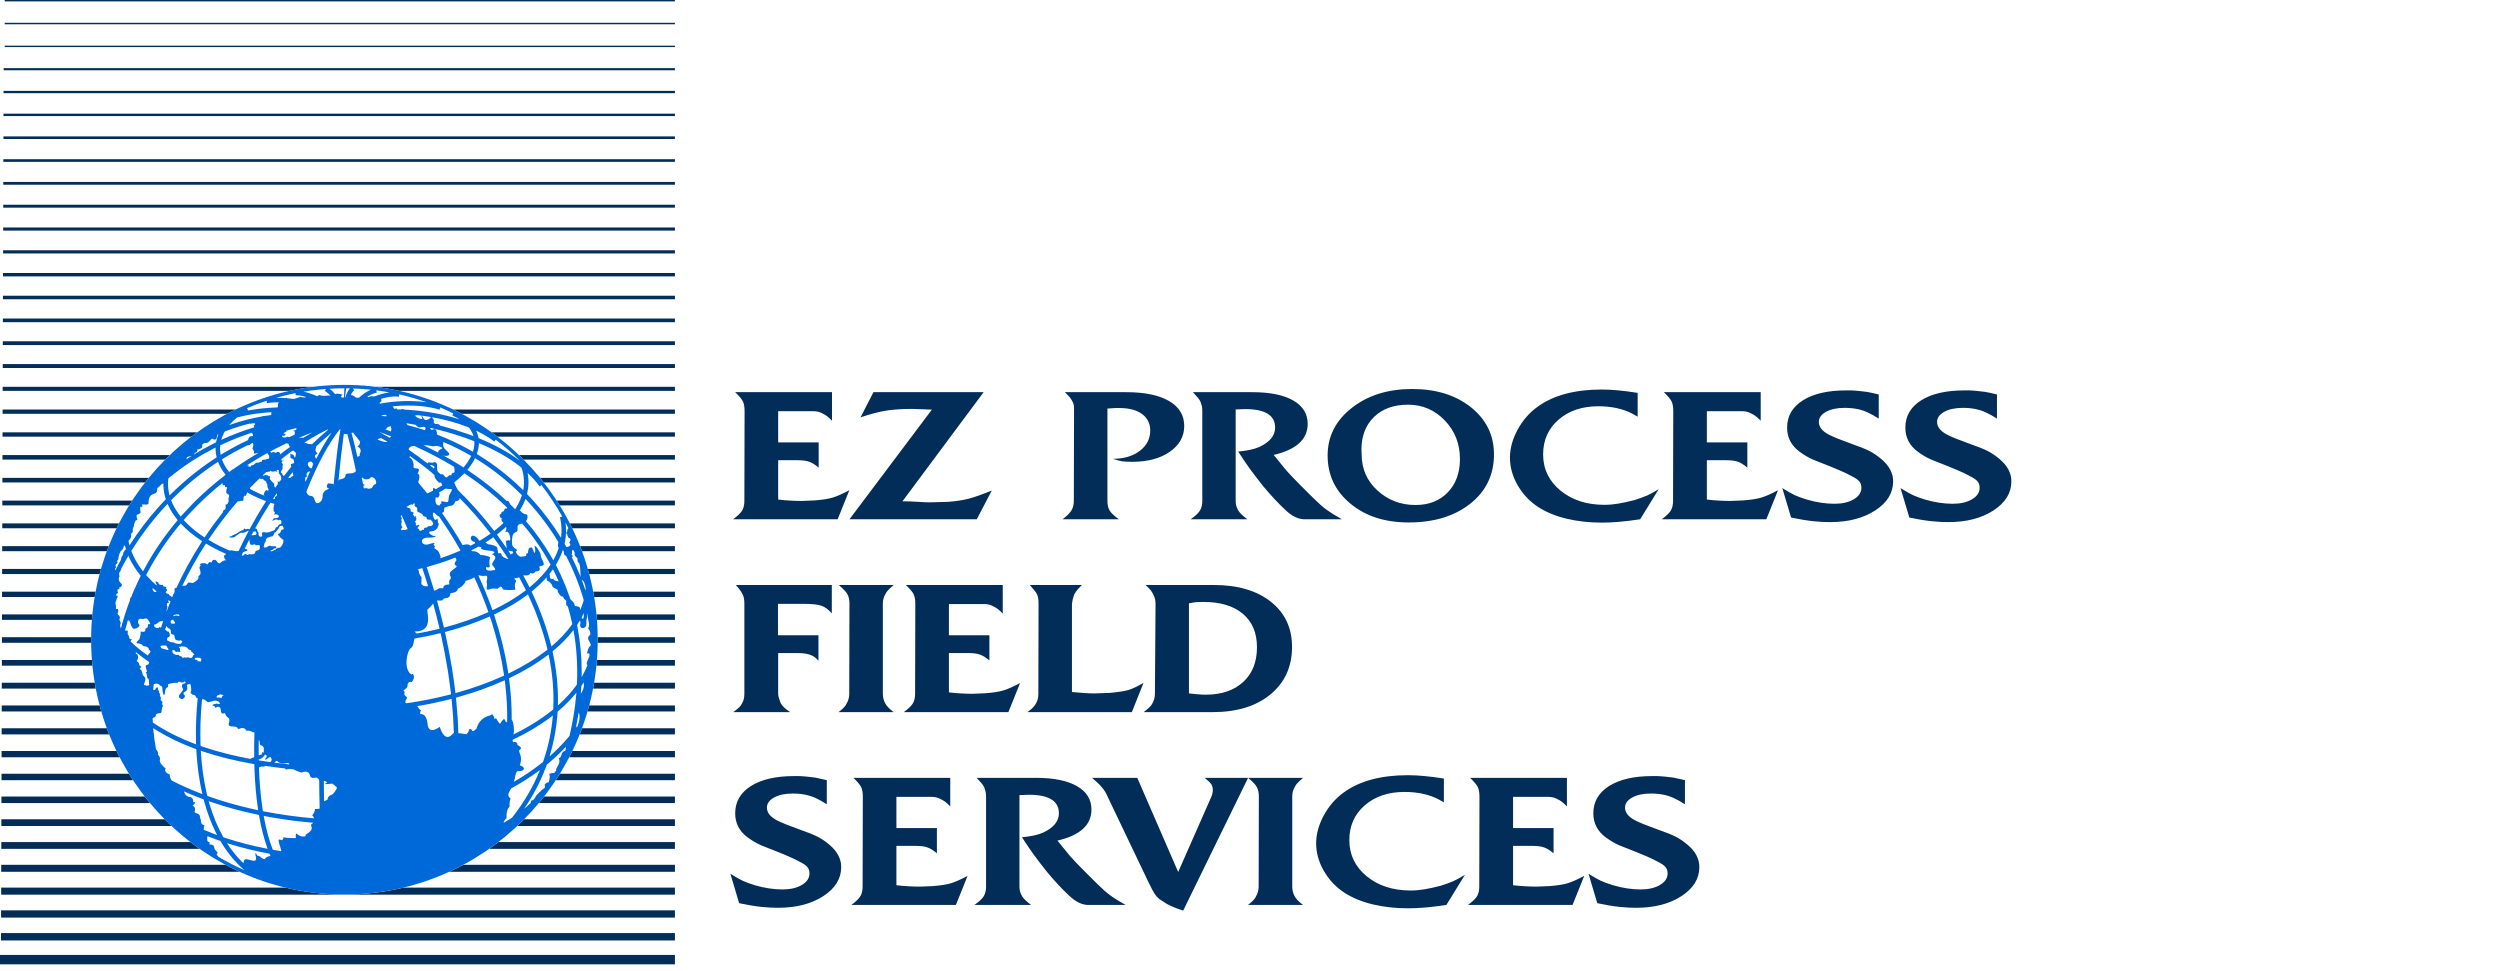 <?xml version="1.0" encoding="UTF-8"?>
<svg width="363px" height="141px" viewBox="0 0 363 141" version="1.1" xmlns="http://www.w3.org/2000/svg" xmlns:xlink="http://www.w3.org/1999/xlink">
    <title>EZ Logo Color-Print</title>
    <g id="EZ-Logo-Color" stroke="none" stroke-width="1" fill="none" fill-rule="evenodd">
        <path d="M75.108,119.933 L97.999,119.933 L97.999,118.96 L76.105,118.96 C75.779,119.291 75.447,119.615 75.108,119.933 Z M24.91,119.933 L0.197,119.933 L0.197,118.96 L23.913,118.96 C24.239,119.291 24.572,119.615 24.91,119.933 Z M78.237,116.609 L97.999,116.609 L97.999,115.656 L79.002,115.656 C78.752,115.977 78.497,116.295 78.237,116.609 Z M21.782,116.609 L0.207,116.609 L0.207,115.656 L21.016,115.656 C21.266,115.977 21.522,116.295 21.782,116.609 Z M80.7,113.284 L97.999,113.284 L97.999,112.35 L81.294,112.35 C81.101,112.665 80.903,112.976 80.7,113.284 Z M19.319,113.284 L0.217,113.284 L0.217,112.35 L18.725,112.35 C18.918,112.665 19.116,112.976 19.319,113.284 Z M82.648,109.958 L97.999,109.958 L97.999,109.044 L83.105,109.044 C82.957,109.351 82.804,109.656 82.648,109.958 Z M17.371,109.958 L0.227,109.958 L0.227,109.044 L16.914,109.044 C17.062,109.351 17.214,109.656 17.371,109.958 L17.371,109.958 Z M84.166,106.633 L97.999,106.633 L97.999,105.74 L84.508,105.74 C84.397,106.04 84.283,106.338 84.166,106.633 Z M15.853,106.633 L0.237,106.633 L0.237,105.74 L15.511,105.74 C15.621,106.04 15.735,106.338 15.853,106.634 L15.853,106.633 Z M85.309,103.306 L97.999,103.306 L97.999,102.438 L85.551,102.438 C85.474,102.729 85.393,103.018 85.309,103.306 Z M14.71,103.306 L0.249,103.306 L0.249,102.438 L14.468,102.438 C14.545,102.729 14.626,103.018 14.71,103.306 Z M86.112,99.982 L97.999,99.982 L97.999,99.13 L86.266,99.13 C86.218,99.415 86.167,99.699 86.112,99.982 Z M13.907,99.982 L0.258,99.982 L0.258,99.13 L13.753,99.13 C13.801,99.415 13.852,99.699 13.907,99.982 Z M86.599,96.653 L97.999,96.653 L97.999,95.829 L86.673,95.829 C86.651,96.105 86.627,96.379 86.599,96.653 Z M13.42,96.653 L0.272,96.653 L0.272,95.829 L13.346,95.829 C13.368,96.105 13.392,96.379 13.42,96.653 Z M86.785,93.333 L97.999,93.333 L97.999,92.521 L86.786,92.521 C86.787,92.643 86.787,92.765 86.787,92.887 C86.787,93.036 86.787,93.185 86.785,93.333 Z M13.234,93.333 L0.278,93.333 L0.278,92.521 L13.233,92.521 C13.232,92.643 13.232,92.765 13.232,92.887 C13.232,93.036 13.232,93.185 13.234,93.333 Z M86.678,90.006 L97.999,90.006 L97.999,89.214 L86.609,89.214 C86.634,89.477 86.657,89.741 86.678,90.006 Z M13.341,90.006 L0.287,90.006 L0.287,89.214 L13.41,89.214 C13.385,89.477 13.362,89.741 13.341,90.006 Z M86.273,86.682 L97.999,86.682 L97.999,85.91 L86.135,85.91 C86.183,86.166 86.229,86.424 86.273,86.682 Z M13.746,86.682 L0.297,86.682 L0.297,85.91 L13.884,85.91 C13.836,86.166 13.79,86.424 13.746,86.682 Z M85.556,83.357 L97.999,83.357 L97.999,82.605 L85.349,82.605 C85.421,82.855 85.49,83.105 85.556,83.357 Z M14.463,83.357 L0.307,83.357 L0.307,82.605 L14.67,82.605 C14.598,82.855 14.529,83.105 14.463,83.357 Z M84.507,80.031 L97.999,80.031 L97.999,79.299 L84.228,79.299 C84.324,79.542 84.417,79.786 84.507,80.031 Z M15.512,80.031 L0.318,80.031 L0.318,79.299 L15.79,79.299 C15.695,79.542 15.602,79.786 15.512,80.031 Z M83.094,76.707 L97.999,76.707 L97.999,75.995 L82.74,75.995 C82.861,76.231 82.979,76.468 83.094,76.707 Z M16.924,76.707 L0.328,76.707 L0.328,75.995 L17.279,75.995 C17.158,76.231 17.04,76.468 16.924,76.707 Z M81.269,73.382 L97.999,73.382 L97.999,72.69 L80.831,72.69 C80.979,72.919 81.125,73.15 81.269,73.382 L81.269,73.382 Z M18.75,73.382 L0.338,73.382 L0.338,72.69 L19.188,72.69 C19.04,72.919 18.893,73.15 18.75,73.382 Z M78.954,70.055 L97.999,70.055 L97.999,69.385 L78.417,69.385 C78.599,69.606 78.777,69.83 78.954,70.055 Z M21.065,70.055 L0.348,70.055 L0.348,69.385 L21.601,69.385 C21.42,69.606 21.241,69.83 21.065,70.055 Z M76.024,66.731 L97.999,66.731 L97.999,66.079 L75.361,66.079 C75.584,66.294 75.805,66.511 76.024,66.731 Z M23.995,66.731 L0.358,66.731 L0.358,66.079 L24.658,66.079 C24.434,66.294 24.213,66.511 23.995,66.731 Z M72.239,63.406 L97.999,63.406 L97.999,62.775 L71.388,62.775 C71.675,62.981 71.958,63.191 72.239,63.406 Z M27.78,63.406 L0.368,63.406 L0.368,62.775 L28.63,62.775 C28.344,62.981 28.06,63.191 27.78,63.406 Z M67.037,60.081 L97.999,60.081 L97.999,59.469 L65.823,59.469 C66.232,59.666 66.637,59.87 67.037,60.081 Z M32.981,60.081 L0.378,60.081 L0.378,59.469 L34.196,59.469 C33.787,59.666 33.382,59.87 32.981,60.081 Z M57.981,56.755 L97.999,56.755 L97.999,56.164 L54.56,56.164 C55.718,56.308 56.859,56.506 57.981,56.755 Z M45.458,56.164 L0.388,56.164 L0.388,56.755 L42.038,56.755 C43.16,56.506 44.301,56.308 45.458,56.164 Z M41.421,128.875 L0.167,128.875 L0.167,129.909 L97.999,129.909 L97.999,128.875 L58.598,128.875 C55.843,129.539 52.967,129.89 50.01,129.89 C47.052,129.89 44.176,129.539 41.421,128.875 Z M65.227,126.584 L97.999,126.584 L97.999,125.57 L67.269,125.57 C66.6,125.929 65.919,126.267 65.227,126.584 L65.227,126.584 Z M34.791,126.584 L0.177,126.584 L0.177,125.57 L32.75,125.57 C33.419,125.929 34.099,126.267 34.791,126.584 Z M71.026,123.257 L97.999,123.257 L97.999,122.267 L72.37,122.267 C71.93,122.607 71.482,122.937 71.026,123.257 Z M28.992,123.257 L0.189,123.257 L0.189,122.267 L27.649,122.267 C28.089,122.607 28.537,122.937 28.992,123.257 Z M97.999,136.559 L0.146,136.559 L0.146,135.485 L97.999,135.485 L97.999,136.559 Z M97.999,133.234 L0.157,133.234 L0.157,132.181 L97.999,132.181 L97.999,133.234 Z M97.999,53.429 L0.398,53.429 L0.398,52.858 L97.999,52.858 L97.999,53.429 Z M97.999,50.105 L0.408,50.105 L0.408,49.554 L97.999,49.554 L97.999,50.105 Z M97.999,46.779 L0.418,46.779 L0.418,46.248 L97.999,46.248 L97.999,46.779 Z M97.999,43.455 L0.428,43.455 L0.428,42.944 L97.999,42.944 L97.999,43.455 Z M97.999,40.129 L0.439,40.129 L0.439,39.639 L97.999,39.639 L97.999,40.129 Z M97.999,36.804 L0.449,36.804 L0.449,36.334 L97.999,36.334 L97.999,36.804 Z M97.999,33.479 L0.459,33.479 L0.459,33.029 L97.999,33.029 L97.999,33.479 Z M97.999,30.153 L0.469,30.153 L0.469,29.723 L97.999,29.723 L97.999,30.153 Z M97.999,26.828 L0.478,26.828 L0.478,26.418 L97.999,26.418 L97.999,26.828 Z M97.999,23.504 L0.488,23.504 L0.488,23.114 L97.999,23.114 L97.999,23.504 Z M97.999,20.179 L0.498,20.179 L0.498,19.809 L97.999,19.809 L97.999,20.179 Z M97.999,16.853 L0.508,16.853 L0.508,16.503 L97.999,16.503 L97.999,16.853 Z M97.999,13.528 L0.518,13.528 L0.518,13.198 L97.999,13.198 L97.999,13.528 Z M97.999,10.203 L0.528,10.203 L0.528,9.893 L97.999,9.893 L97.999,10.203 Z M97.999,0.206 L0.683,0.206 L0.683,0 L97.999,0 L97.999,0.206 Z M97.999,3.521 L0.683,3.521 L0.683,3.315 L97.999,3.315 L97.999,3.521 Z M97.999,6.836 L0.683,6.836 L0.683,6.63 L97.999,6.63 L97.999,6.836 Z M97.999,138.655 L0,138.655 L0,140.022 L97.999,140.022 L97.999,138.655 Z" id="Stripes" fill="#032D59" fill-rule="nonzero"></path>
        <path d="M50.01,55.884 C70.322,55.884 86.787,72.452 86.787,92.887 C86.787,113.322 70.321,129.89 50.01,129.89 C29.697,129.89 13.232,113.322 13.232,92.887 C13.232,72.451 29.697,55.884 50.01,55.884 Z M30.115,121.406 L30.104,121.555 C30.072,121.87 30.01,122.254 30.438,122.29 L30.438,122.636 L30.511,122.629 C30.66,122.62 30.995,122.636 31.081,122.941 L31.099,123.042 C31.145,123.554 31.762,123.703 31.55,123.914 C31.34,124.124 31.625,124.29 31.701,124.306 L31.648,124.375 C32.884,125.106 34.168,125.766 35.492,126.35 C34.195,125.238 33.089,123.903 32.163,122.383 L32.002,122.107 L31.525,121.941 C31.047,121.77 30.577,121.591 30.115,121.406 Z M33.321,122.539 L32.953,122.423 L32.978,122.462 C33.596,123.417 34.293,124.29 35.069,125.071 L35.36,125.354 C35.348,125.057 35.45,124.715 35.822,124.757 C35.909,124.767 36.009,124.79 36.114,124.818 L36.439,124.909 C36.875,125.026 37.28,125.076 37.173,124.485 L37.096,124.151 C37.004,123.702 37.154,123.888 37.27,124.074 L37.386,124.274 L37.412,124.265 C37.462,124.253 37.58,124.242 37.731,124.357 L37.809,124.426 C38.048,124.666 38.41,124.847 38.501,124.666 C38.573,124.521 38.876,124.319 39.288,124.291 L39.227,124.155 L39.145,123.96 L39.075,123.948 C37.081,123.576 35.151,123.106 33.321,122.539 Z M40.461,123.529 L40.847,123.595 L40.827,123.458 C40.806,123.352 40.77,123.213 40.712,123.034 L40.666,122.892 C40.154,121.388 40.696,122.05 41.026,121.988 C40.996,121.749 41.148,121.959 41.178,121.538 C41.291,121.651 41.978,121.681 42.471,121.688 L42.983,121.688 L42.96,121.592 C42.93,121.436 42.898,121.136 43.072,121.026 C43.493,121.538 44.547,121.628 44.367,121.206 C45.932,120.278 44.926,119.965 45.202,119.702 L45.239,119.673 C45.322,119.615 45.398,119.543 45.459,119.461 L44.379,119.362 C42.668,119.192 40.985,118.959 39.343,118.667 L38.288,118.469 L38.348,118.799 C38.671,120.521 39.092,122.056 39.61,123.377 L39.902,123.437 L40.455,123.523 L40.461,123.529 Z M30.305,116.332 L30.465,116.889 C30.96,118.537 31.592,120.067 32.368,121.452 L32.44,121.575 L32.988,121.756 C34.765,122.33 36.646,122.81 38.594,123.195 L38.864,123.246 L38.799,123.069 C38.325,121.749 37.94,120.25 37.644,118.592 L37.599,118.331 L37.394,118.289 C34.985,117.783 32.68,117.15 30.528,116.41 L30.305,116.332 Z M26.697,114.905 L26.728,114.972 L26.753,115.04 C26.977,115.776 27.715,115.747 27.715,115.747 L27.748,115.766 C27.85,115.829 28.144,116.052 28.032,116.454 C28.317,116.454 28.346,116.499 28.331,116.574 C28.317,116.649 27.971,116.995 27.971,116.995 L27.998,117.006 C28.091,117.047 28.386,117.212 28.315,117.616 L28.287,117.732 C28.105,118.304 29.084,117.853 29.038,118.725 C29.309,118.98 28.904,119.657 29.715,119.853 C29.604,120.049 29.561,120.273 29.57,120.479 C30.114,120.713 30.673,120.937 31.246,121.151 L31.526,121.253 L31.283,120.773 C30.647,119.474 30.122,118.068 29.704,116.575 L29.569,116.068 L29.255,115.952 C28.372,115.622 27.518,115.272 26.697,114.905 Z M78.337,111.968 L78.4,111.808 L78.35,111.847 C77.056,112.816 75.67,113.696 74.2,114.487 C73.982,114.979 73.47,115.512 74.147,115.942 C73.907,116.483 73.999,117.146 73.999,117.146 L73.95,117.179 C73.824,117.281 73.497,117.661 73.546,118.829 C73.264,119.013 73.154,119.256 73.123,119.478 C73.395,119.325 73.66,119.168 73.919,119.006 L74.332,118.742 L74.485,118.549 C76.11,116.461 77.391,114.259 78.337,111.968 Z M38.546,111.213 L38.199,111.339 C38.044,111.206 37.791,111.368 37.596,111.426 L37.596,111.404 C37.665,113.448 37.823,115.353 38.07,117.097 L38.172,117.782 L38.427,117.833 C40.742,118.284 43.15,118.619 45.61,118.82 C45.576,118.669 45.487,118.518 45.328,118.379 C45.449,118.289 45.749,117.837 45.719,117.476 C46.085,117.485 46.298,117.452 46.416,117.401 C46.378,116.138 46.356,114.784 46.348,113.345 C46.291,112.994 45.931,112.903 45.931,112.903 L45.845,112.921 C45.635,112.961 45.1,113.024 45.028,112.663 C44.828,111.661 43.794,112.182 43.794,112.182 L43.536,112.103 C43.288,112.022 42.909,111.882 42.611,111.705 L41.995,111.644 C41.667,111.777 41.327,111.723 41.416,111.581 C40.434,111.474 39.477,111.351 38.546,111.213 Z M29.16,109.015 L29.188,109.503 C29.317,111.418 29.574,113.256 29.967,114.987 L30.105,115.569 L30.21,115.607 C32.215,116.322 34.363,116.943 36.613,117.451 L37.486,117.641 L37.466,117.504 C37.204,115.752 37.033,113.839 36.954,111.788 L36.926,110.952 L36.77,110.926 C34.115,110.459 31.685,109.859 29.473,109.121 L29.16,109.015 Z M82.161,108.438 L82.32,108.269 C81.571,109.084 80.772,109.855 79.925,110.583 L79.397,111.024 L79.296,111.307 C78.532,113.363 77.511,115.352 76.225,117.259 L76.097,117.446 L76.428,117.167 C76.642,116.98 76.85,116.79 77.051,116.596 C77.078,116.503 77.103,116.395 77.126,116.272 C77.46,116.185 77.588,116.006 77.692,115.817 L77.778,115.656 C77.822,115.576 77.871,115.499 77.939,115.431 L78.41,114.958 C78.631,114.741 78.858,114.535 78.992,114.468 C79.231,114.348 79.082,113.927 79.082,113.927 L79.125,113.879 C79.22,113.777 79.446,113.556 79.564,113.626 C79.713,113.716 79.924,112.753 79.773,112.483 C79.656,112.27 80.206,112.242 80.447,112.24 L80.555,112.241 L80.538,112.178 C80.521,112.093 80.526,111.958 80.737,112.001 C80.647,111.279 81.519,111.009 81.127,110.046 C81.638,110.106 81.398,109.053 82.061,109.053 C82.144,108.885 82.17,108.652 82.161,108.438 Z M47.022,113.389 L47.024,113.87 L47.038,115.127 C47.043,115.539 47.05,115.943 47.059,116.339 L47.397,116.185 C47.52,116.125 47.603,116.067 47.584,116.003 C47.525,115.792 47.886,115.462 48.157,115.401 C48.428,115.341 48.788,114.679 48.908,114.468 C49.029,114.257 48.217,113.776 48.217,113.776 L47.841,113.824 C47.494,113.863 47.06,113.893 47.264,113.766 L47.328,113.731 C47.643,113.579 47.373,113.453 47.022,113.389 Z M22.505,105.896 L22.241,105.727 L22.25,105.824 C22.337,106.829 22.471,107.824 22.653,108.807 C22.861,108.98 23.044,109.341 22.916,109.595 C23.064,109.675 23.259,109.969 23.237,110.202 L23.218,110.286 C23.128,110.527 23.384,110.919 23.384,110.919 L23.61,111.174 C23.762,111.339 23.954,111.531 24.061,111.58 C23.735,111.933 24.336,112.378 24.562,112.419 L24.602,112.422 C24.736,112.411 24.531,112.887 24.96,113.349 C26.322,114.054 27.8,114.707 29.372,115.3 L29.372,115.273 C28.913,113.291 28.628,111.173 28.509,108.961 L28.5,108.782 L28.251,108.691 C26.121,107.901 24.207,106.971 22.505,105.896 Z M80.272,103.888 L80.01,104.092 C78.373,105.333 76.487,106.453 74.409,107.436 C74.432,107.525 74.465,107.632 74.508,107.759 C75.141,107.579 75.141,108.181 75.141,108.181 L75.213,108.216 C75.386,108.307 75.798,108.556 75.572,108.786 L75.501,108.843 C75.05,109.144 76.043,109.624 75.472,111.129 C76.374,111.37 76.225,112.026 75.231,111.972 C74.82,111.948 74.86,112.861 74.614,113.513 C76.016,112.714 77.336,111.83 78.564,110.86 L78.844,110.634 L78.918,110.427 C79.626,108.356 80.072,106.219 80.261,104.034 L80.272,103.888 Z M39.897,110.667 L39.838,110.737 C40.547,110.83 41.271,110.915 42.01,110.992 C41.998,110.845 41.847,110.75 41.688,110.798 C41.389,110.888 40.364,110.888 40.304,110.497 C40.141,110.456 40.008,110.546 39.897,110.667 Z M38.44,109.595 C38.31,109.88 38,110.211 37.569,110.257 L37.571,110.401 L37.95,110.464 C38.38,110.532 38.817,110.597 39.259,110.659 C39.496,110.466 39.484,110.198 39.343,109.985 C39.161,109.716 38.891,110.257 38.501,110.316 C38.446,110.075 38.65,110.106 38.711,109.896 C38.77,109.685 38.65,109.564 38.44,109.595 Z M29.343,101.522 L29.279,102.185 C29.109,104.19 29.052,106.154 29.115,108.052 L29.125,108.314 L29.364,108.398 C31.484,109.126 33.815,109.722 36.362,110.192 C36.391,110.152 36.432,110.122 36.484,110.106 L36.672,110.038 C36.743,110.009 36.823,109.975 36.907,109.939 L36.909,110.124 C36.891,108.901 36.903,107.635 36.946,106.328 L36.755,106.347 L36.674,106.296 C36.503,106.196 36.1,105.996 35.822,106.136 C35.28,105.249 34.683,106.047 34.52,105.793 L34.498,105.744 C34.379,105.353 33.627,105.594 33.295,105.383 C32.987,105.187 33.543,104.597 33.202,104.275 L33.114,104.21 C32.857,104.058 32.737,103.769 32.69,103.617 L32.663,103.518 L32.583,103.559 C32.437,103.622 32.137,103.696 32.073,103.273 L32.062,103.157 C32.032,102.435 31.521,102.585 31.279,102.796 C31.279,102.585 31.07,102.495 30.86,102.435 C30.77,102.255 31.46,102.164 31.46,102.164 L31.506,102.177 C31.592,102.2 31.784,102.24 31.942,102.194 C31.881,101.713 31.189,101.713 31.07,101.743 L30.713,101.854 C30.468,101.927 30.179,101.996 30.107,101.924 L29.983,101.808 C29.832,101.674 29.618,101.51 29.505,101.532 C29.474,101.538 29.416,101.533 29.343,101.522 Z M83.689,100.572 L83.549,100.748 C82.867,101.574 82.087,102.363 81.219,103.114 L80.965,103.33 L80.939,103.732 C80.788,105.784 80.417,107.796 79.821,109.753 L79.796,109.828 L79.924,109.717 C80.749,108.979 81.524,108.199 82.247,107.375 L82.688,106.859 L82.73,106.684 C83.188,104.719 83.499,102.782 83.666,100.88 L83.689,100.572 Z M37.573,107.386 L37.56,108.287 C37.556,108.756 37.556,109.218 37.56,109.674 C37.63,109.648 37.695,109.628 37.755,109.613 L37.839,109.595 C38.019,109.564 38.041,109.497 38.037,109.425 L38.029,109.34 C38.026,109.298 38.033,109.26 38.078,109.233 C38.23,109.144 38.289,109.624 38.319,108.843 C38.347,108.114 37.773,108.353 37.72,108.021 L37.718,107.94 C37.731,107.737 37.666,107.552 37.573,107.386 Z M26.797,98.976 C26.677,99.036 26.648,99.126 26.346,99.095 C26.046,98.915 25.895,98.945 25.744,99.187 C25.564,99.065 24.36,99.246 24.392,99.427 L24.41,99.555 C24.42,99.656 24.41,99.741 24.329,99.791 L24.27,99.817 C24.09,99.878 24,100.118 23.97,100.48 C23.796,101.55 23.596,100.45 23.58,100.07 L23.579,100.028 C23.579,99.697 23.518,99.638 23.203,99.532 C23.08,99.218 22.671,99.239 22.507,99.29 L22.465,99.306 C22.44,99.319 22.387,99.332 22.319,99.343 C22.288,99.622 22.263,99.902 22.24,100.18 C22.315,100.187 22.405,100.181 22.511,100.163 C22.568,99.979 22.886,99.517 22.952,100.027 L22.962,100.134 C22.977,100.419 23.098,100.254 23.098,100.254 L23.091,100.299 C23.08,100.397 23.072,100.631 23.233,100.75 C23.293,100.796 23.203,101.021 23.203,101.021 L23.23,101.049 C23.279,101.105 23.375,101.243 23.357,101.443 L23.337,101.548 C23.247,101.878 23.639,101.638 23.564,102.044 C23.488,102.45 23.7,102.435 23.7,102.435 L23.675,102.464 C23.623,102.535 23.507,102.748 23.459,103.277 C23.413,103.774 23.113,103.353 22.616,103.759 C22.721,104.015 22.39,104.165 22.255,104.239 C22.218,104.26 22.182,104.284 22.154,104.313 L22.168,104.62 L22.224,104.691 C22.214,104.714 22.197,104.735 22.176,104.755 L22.183,104.904 L22.305,104.986 C24.025,106.138 25.98,107.13 28.178,107.968 L28.471,108.078 L28.454,107.474 C28.413,105.496 28.498,103.454 28.702,101.374 L28.512,101.321 L28.486,101.255 C28.436,101.137 28.317,100.901 28.181,100.901 C28,100.901 27.761,100.841 27.671,100.48 C27.82,100.329 27.761,100.148 27.73,99.697 C27.7,99.246 27.549,99.246 27.128,99.457 L27.152,99.534 C27.205,99.727 27.297,100.227 26.889,100.419 C26.377,100.66 26.797,100.901 26.797,100.901 L26.811,100.931 C26.842,101.005 26.899,101.207 26.707,101.353 L26.549,101.483 C26.48,101.536 26.447,101.523 26.227,101.442 C25.925,101.332 25.948,101.024 26.067,100.856 L26.105,100.81 C26.256,100.66 26.346,100.48 26.526,100.269 C26.707,100.058 26.466,99.907 26.436,99.728 C26.41,99.566 26.383,99.379 26.641,99.277 L26.738,99.246 C27.099,99.156 26.919,98.915 26.797,98.976 Z M65.566,101.472 L65.153,101.578 C63.665,101.954 62.136,102.274 60.578,102.535 C60.641,102.587 60.684,102.637 60.712,102.677 L60.792,102.818 C60.84,102.897 60.938,103.043 61.035,103.102 L61.093,103.126 C61.242,103.157 61.002,103.368 61.002,103.368 L61.032,103.698 L61.09,103.689 C61.282,103.671 61.898,103.713 62.064,104.956 L62.084,105.142 C62.236,106.827 63.859,105.534 63.859,105.534 L63.905,105.685 C64.074,106.206 64.713,107.825 65.785,106.496 L65.901,106.476 C65.862,104.978 65.762,103.422 65.601,101.816 L65.566,101.472 Z M79.656,95.032 L79.498,95.155 C77.923,96.347 76.098,97.435 74.084,98.402 L73.906,98.486 L73.942,98.744 C74.194,100.696 74.313,102.625 74.298,104.509 C74.41,104.584 74.531,104.879 74.6,105.563 C74.662,106.195 74.611,106.48 74.539,106.645 L74.248,106.786 C76.454,105.733 78.434,104.525 80.114,103.182 L80.329,103.007 L80.34,102.799 C80.445,100.32 80.227,97.783 79.695,95.214 L79.656,95.032 Z M73.375,99.468 L73.29,98.772 L73.268,98.783 C71.204,99.717 68.958,100.527 66.588,101.195 L66.203,101.301 L66.249,101.745 C66.411,103.369 66.513,104.943 66.552,106.461 L66.819,106.48 C67.299,106.526 67.71,106.616 67.71,106.616 L67.756,106.572 C67.839,106.487 68.012,106.298 68.059,106.128 L68.072,106.045 C68.072,105.804 68.463,105.774 68.552,106.075 C68.624,106.311 68.976,105.997 69.123,105.851 L69.189,105.784 L69.218,105.674 C69.328,105.311 69.781,104.154 71.156,103.892 L71.471,103.698 L71.508,103.746 C71.6,103.866 71.824,104.18 71.775,104.327 C71.712,104.511 72.02,104.267 72.02,104.267 L72.17,104.534 C72.326,104.799 72.558,105.152 72.638,105.054 L72.681,104.994 C72.848,104.737 73.252,103.993 73.377,104.756 C73.459,104.768 73.557,104.83 73.64,104.908 C73.675,103.132 73.585,101.313 73.375,99.468 Z M84.013,103.464 L83.925,104.014 C83.844,104.507 83.754,105.001 83.654,105.497 L83.615,105.677 L83.752,105.494 L83.822,105.545 C84.108,104.809 84.306,103.967 84.013,103.464 Z M83.266,91.483 L83.208,91.563 C82.432,92.566 81.493,93.523 80.412,94.427 L80.225,94.581 L80.297,94.913 C80.811,97.336 81.052,99.733 81.013,102.082 L81.004,102.432 L81.249,102.213 C82.152,101.387 82.945,100.516 83.613,99.605 L83.766,99.391 L83.785,98.991 C83.879,96.487 83.718,94.05 83.306,91.693 L83.266,91.483 Z M64.04,92.225 L63.974,91.93 L63.895,91.95 C62.688,92.247 61.447,92.504 60.178,92.719 C60.045,93.039 60.118,93.656 59.758,94.012 L59.648,94.102 C59.077,94.493 58.535,97.261 59.77,97.952 C60.01,97.561 60.37,98.464 59.77,99.036 C59.288,98.915 59.166,99.276 59.166,99.606 C59.166,99.938 58.565,100.239 58.565,100.239 C59.047,100.601 58.35,100.737 59.047,101.201 C59.271,101.351 58.568,101.912 58.983,102.118 C61.17,101.81 63.308,101.382 65.36,100.847 L65.493,100.811 L65.439,100.342 C65.339,99.516 65.224,98.677 65.094,97.826 L65.013,97.314 C64.744,95.622 64.417,93.921 64.04,92.225 Z M31.962,100.802 L31.934,100.828 C31.86,100.891 31.732,100.948 31.598,100.982 C31.329,101.049 31.506,101.367 31.581,101.307 C31.618,101.277 31.648,101.269 31.677,101.269 L31.762,101.276 C31.82,101.276 32.227,101.411 32.227,101.217 C32.227,101.076 32.351,101.014 32.476,100.951 C32.303,100.903 32.132,100.853 31.962,100.802 Z M84.76,99.079 L84.591,99.34 L84.407,99.611 L84.407,99.64 C84.387,100.008 84.362,100.377 84.331,100.748 C84.588,100.356 84.892,99.771 84.76,99.079 Z M71.13,89.504 L70.852,89.629 C68.995,90.44 66.969,91.14 64.822,91.713 L64.605,91.769 L64.691,92.153 C65.018,93.629 65.306,95.108 65.553,96.58 L65.656,97.211 C65.821,98.244 65.964,99.261 66.085,100.26 L66.129,100.64 L66.297,100.594 C68.622,99.944 70.826,99.155 72.851,98.249 L73.195,98.091 L73.178,97.965 C72.809,95.476 72.224,92.95 71.431,90.428 L71.13,89.504 Z M19.722,94.686 L19.721,94.849 C19.727,94.947 19.761,95.014 19.909,94.974 C20.148,95.306 20.029,95.817 19.878,95.907 C19.729,95.997 20.18,96.157 20.18,96.327 C20.18,96.688 20.541,96.81 20.541,96.81 C20.513,96.891 20.212,97.023 20.338,97.159 L20.39,97.2 C20.631,97.351 20.601,97.592 20.75,98.042 C20.919,98.254 21.245,98.359 21.055,98.934 L21.006,99.065 C20.721,99.759 21.186,99.396 21.203,99.411 C21.215,99.425 21.074,99.594 21.201,99.578 L21.262,99.563 C21.377,99.524 21.527,99.498 21.647,99.518 L21.659,99.345 C21.636,99.335 21.623,99.322 21.623,99.306 L21.634,99.063 C21.639,98.811 21.612,98.464 21.383,98.464 C21.323,98.224 21.413,97.982 21.157,97.577 C21.442,97.592 21.323,97.381 21.233,97.126 L21.208,96.985 C21.188,96.881 21.154,96.753 21.111,96.719 C21.216,96.704 21.216,96.569 21.216,96.569 L21.296,96.561 C21.422,96.541 21.654,96.466 21.654,96.192 L21.646,96.112 L21.383,95.934 C20.8,95.532 20.246,95.115 19.722,94.686 Z M85.241,89.068 L85.226,89.119 C85.197,89.302 85.267,89.484 85.222,89.731 L85.189,89.86 C85.038,90.311 85.37,91.034 84.707,91.184 C84.046,91.335 84.287,90.432 84.287,90.432 L84.276,90.346 C84.265,90.278 84.242,90.181 84.198,90.1 C84.076,90.313 83.944,90.523 83.805,90.731 L83.79,90.751 L83.838,90.981 C84.261,93.167 84.471,95.422 84.462,97.735 L84.456,98.318 L84.52,98.209 C84.808,97.702 85.058,97.184 85.268,96.657 L85.297,96.579 L85.235,96.497 C85.174,96.4 85.156,96.261 85.338,95.857 L85.398,95.727 C85.941,94.612 85.219,94.884 85.219,94.884 L85.25,94.749 C85.312,94.502 85.458,93.989 85.638,93.838 L85.7,93.802 C85.971,93.712 85.398,92.839 85.398,92.839 L85.393,92.727 C85.392,92.595 85.413,92.382 85.538,92.298 L85.609,92.267 C85.687,92.25 85.72,92.163 85.722,92.048 L85.701,91.845 C85.648,91.576 85.504,91.277 85.37,91.243 C85.509,91.104 85.537,90.812 85.518,90.528 C85.438,90.042 85.346,89.555 85.241,89.068 Z M76.656,86.31 L76.492,86.434 C75.181,87.405 73.679,88.295 72.023,89.092 L71.724,89.233 L71.804,89.468 C72.66,92.054 73.301,94.649 73.718,97.211 L73.809,97.803 L74.044,97.69 C75.996,96.737 77.757,95.669 79.269,94.505 L79.498,94.324 L79.403,93.926 C78.838,91.633 78.026,89.317 76.974,86.995 L76.774,86.559 L76.656,86.31 Z M28.337,95.526 C28.241,95.591 28.241,95.787 28.422,95.802 L28.609,95.814 C28.671,95.821 28.702,95.834 28.692,95.877 C28.677,95.952 28.669,96.112 28.846,96.009 L29.14,96.075 C29.209,95.934 29.247,95.789 29.238,95.634 L29.149,95.614 C29.061,95.517 28.919,95.474 28.797,95.536 C28.669,95.418 28.491,95.544 28.337,95.526 Z M26.343,93.821 C26.346,93.981 25.873,93.882 25.971,93.967 C26.09,94.072 26.194,94.245 26.151,94.298 C26.076,94.388 26.165,94.611 26.226,94.628 C26.059,94.72 25.898,94.638 25.735,94.611 C25.694,94.694 25.602,94.618 25.541,94.66 L25.495,94.626 C25.456,94.593 25.407,94.54 25.396,94.475 C25.293,94.376 25.163,94.349 25.038,94.425 C24.968,94.571 25.055,94.703 25.101,94.84 C25.157,94.891 25.223,94.931 25.285,94.974 C25.369,95.038 25.492,95.013 25.567,95.098 C25.701,95.075 25.834,95.093 25.968,95.095 C25.995,95.173 26.052,95.227 26.111,95.28 C26.177,95.288 26.239,95.282 26.302,95.261 C26.338,95.361 26.441,95.405 26.497,95.489 L26.614,95.515 C26.657,95.487 26.715,95.494 26.752,95.452 L26.836,95.456 L27.004,95.479 C27.087,95.487 27.169,95.485 27.247,95.438 L27.527,95.505 C27.62,95.527 27.714,95.542 27.812,95.534 L27.833,95.495 C27.855,95.463 27.895,95.421 27.962,95.413 L27.985,95.294 C28.012,95.192 28.065,95.097 28.188,95.093 C28.282,95.092 28.151,94.884 28.049,94.878 L27.99,94.773 C27.943,94.688 27.89,94.62 27.765,94.63 C27.755,94.567 27.765,94.503 27.745,94.44 C27.514,94.383 27.285,94.247 27.159,94.032 C27.078,94.019 27.017,93.948 26.93,93.952 C26.899,93.931 26.87,93.909 26.855,93.874 C26.694,93.96 26.512,93.833 26.343,93.821 Z M20.642,89.881 L20.57,89.86 C20.166,89.704 19.788,90.251 20.209,90.702 C20.421,90.793 20.012,91.304 19.427,91.304 C19.216,91.304 18.916,90.567 18.916,90.462 C18.916,90.36 18.874,90.174 18.573,90.04 C18.419,90.544 18.278,91.05 18.148,91.559 C18.202,91.569 18.265,91.566 18.343,91.545 C18.675,91.454 18.524,92.026 18.524,92.026 L18.594,92.134 C18.685,92.285 18.828,92.552 18.765,92.658 C18.826,92.808 19.127,92.808 19.127,92.808 L19.075,92.889 C19.036,92.954 18.984,93.049 18.953,93.141 C19.706,93.856 20.541,94.54 21.453,95.189 C21.496,95.081 21.569,94.98 21.635,94.92 L21.683,94.884 C21.834,94.794 21.985,94.433 21.593,94.372 C21.713,94.072 21.293,93.831 20.782,93.802 L20.721,93.729 C20.643,93.623 20.556,93.497 20.236,93.452 L20.105,93.44 C19.578,93.41 19.968,93.05 20.148,92.929 C20.329,92.808 20.517,91.712 20.39,91.696 L20.672,91.732 C20.951,91.759 21.111,91.726 21.111,91.425 C21.111,91.067 21.44,91.314 21.472,90.941 L21.474,90.823 C21.442,90.282 22.154,91.079 21.593,90.132 C21.227,89.511 20.992,89.948 20.642,89.881 L20.642,89.881 Z M23.333,93.797 L23.3,93.817 L23.295,93.837 L23.293,93.823 C23.323,93.928 23.352,94.032 23.41,94.127 C23.505,94.159 23.62,94.132 23.697,94.221 C23.748,94.2 23.797,94.291 23.851,94.224 C23.95,94.329 24.119,94.26 24.218,94.368 C24.288,94.388 24.358,94.401 24.43,94.384 L24.463,94.237 C24.377,94.101 24.233,94.015 24.212,93.843 C24.311,93.67 23.551,93.692 23.333,93.797 Z M79.374,83.819 L79.084,84.141 C78.568,84.696 77.995,85.233 77.368,85.749 L77.181,85.899 L77.365,86.284 C78.509,88.742 79.39,91.197 80,93.628 L80.058,93.867 L80.146,93.795 C81.275,92.834 82.237,91.814 83.002,90.745 L83.097,90.607 L83.08,90.521 C82.902,89.685 82.691,88.859 82.449,88.044 C82.147,87.968 82.187,87.516 82.221,87.313 L82.177,87.175 C82.054,87.096 81.783,86.888 81.76,86.611 C81.489,86.822 80.856,85.859 80.978,85.708 C81.097,85.559 80.254,85.407 80.195,85.077 C80.135,84.746 79.653,84.354 79.474,84.325 C79.399,84.313 79.375,84.083 79.374,83.819 Z M24.147,90.887 L24.053,91.174 C24.023,91.267 23.994,91.359 23.966,91.451 C24.008,91.493 24.064,91.518 24.143,91.511 L24.23,91.657 C24.338,91.713 24.494,91.662 24.564,91.806 L24.535,91.923 L24.651,91.952 C24.581,92.084 24.706,92.202 24.678,92.331 C24.558,92.457 24.465,92.554 24.299,92.606 C24.247,92.724 24.253,92.849 24.267,92.972 C24.5,93.101 24.73,93.233 24.995,93.281 L25.089,93.258 C25.121,93.253 25.152,93.254 25.186,93.268 C25.5,93.499 25.892,93.509 26.25,93.477 C26.328,93.346 26.474,93.27 26.471,93.099 C26.36,93.09 26.314,92.949 26.194,92.966 C26.087,93.037 25.974,93.034 25.861,93.009 L25.607,92.937 C25.579,92.93 25.551,92.923 25.523,92.919 C25.332,92.706 25.367,92.419 25.279,92.174 L24.87,92.069 C24.847,92.01 24.837,91.948 24.831,91.885 L24.821,91.693 C24.813,91.565 24.79,91.442 24.684,91.339 C24.45,91.239 24.279,91.079 24.147,90.887 Z M62.888,87.605 L62.821,87.725 C62.564,88.138 62.14,88.353 62.054,88.567 C61.934,88.867 63.017,91.696 60.251,91.696 C60.099,91.696 60.49,91.936 60.49,91.936 L60.499,91.995 C61.56,91.81 62.598,91.591 63.612,91.344 L63.827,91.291 L63.748,90.953 C63.482,89.832 63.195,88.715 62.888,87.605 Z M18.825,81.109 L18.64,80.702 L18.609,80.755 C18.233,81.394 17.879,82.036 17.547,82.681 L17.532,82.851 C17.412,83.091 17.201,83.032 17.352,83.724 C17.161,83.997 17.242,84.369 17.484,84.616 L17.561,84.686 C17.863,84.927 17.622,85.258 17.322,85.288 L17.322,85.588 C16.87,85.407 17.11,85.949 17.142,86.069 C16.92,86.18 16.75,86.493 16.909,86.498 L16.96,86.491 C17.153,86.443 17.077,86.664 17.038,86.755 L16.939,86.986 C16.847,87.213 16.72,87.573 16.78,87.694 C16.87,87.874 16.84,88.417 16.84,88.417 L17.11,88.417 L17.144,88.51 C17.178,88.624 17.211,88.817 17.11,88.958 C16.96,89.169 17.291,89.349 17.352,89.47 C17.412,89.589 17.442,89.739 17.352,89.891 C17.262,90.04 17.622,90.311 17.502,90.552 C17.411,90.734 17.44,91.053 17.563,91.224 L17.492,91.496 C17.866,90.016 18.33,88.559 18.879,87.131 L18.886,87.152 C18.824,86.984 18.896,86.823 19.047,86.704 L19.349,85.967 L19.672,85.223 C19.865,84.792 20.065,84.365 20.273,83.941 L20.441,83.604 L20.273,83.398 C19.69,82.664 19.205,81.9 18.825,81.109 L18.825,81.109 Z M23.084,90.31 L22.914,90.446 C22.794,90.539 22.64,90.648 22.556,90.672 C22.518,90.662 22.48,90.651 22.439,90.643 L22.366,90.934 C22.524,91.12 22.791,91.259 23.05,91.171 L23.079,91.054 L23.385,91.131 C23.481,90.823 23.582,90.514 23.686,90.205 C23.48,90.153 23.282,90.187 23.084,90.31 Z M68.873,83.845 L68.821,83.876 C68.378,84.111 67.759,84.325 67.621,84.325 C67.439,84.956 66.718,85.438 66.478,85.468 C66.478,86.101 65.394,86.13 65.394,86.13 L65.394,86.194 C65.389,86.366 65.319,86.828 64.733,86.852 C64.077,86.879 64.661,87.327 63.448,87.185 C63.79,88.411 64.109,89.648 64.402,90.89 L64.457,91.13 L64.519,91.114 C66.767,90.52 68.88,89.785 70.8,88.931 L70.916,88.877 L70.898,88.824 C70.314,87.155 69.638,85.492 68.873,83.845 Z M24.948,90.056 C24.782,90.069 24.745,90.212 24.767,90.356 C24.858,90.407 24.858,90.485 24.918,90.567 C25.078,90.555 25.247,90.603 25.398,90.507 L25.398,90.297 C25.337,90.247 25.253,90.226 25.218,90.145 C25.262,89.997 25.008,89.905 24.948,90.056 Z M84.768,89.008 L84.678,89.205 C84.607,89.353 84.533,89.5 84.455,89.647 C84.505,89.917 84.744,90.013 84.767,89.409 C84.773,89.269 84.771,89.135 84.768,89.008 Z M25.459,89.243 C24.982,89.356 25.214,89.498 25.294,89.464 L25.308,89.454 C25.428,89.319 25.759,89.394 25.971,89.454 C26.11,89.495 26.07,89.401 26.028,89.334 L25.985,89.274 C25.985,89.274 25.971,89.123 25.459,89.243 Z M24.485,87.15 C24.331,87.243 24.543,87.513 24.543,87.513 C24.247,87.541 24.215,87.675 24.232,87.736 L24.241,87.755 C24.27,87.8 24.256,87.89 24.21,87.935 C24.392,88.071 24.256,88.341 24.18,88.657 L24.218,88.714 L24.469,88.058 L24.762,87.328 L24.485,87.15 Z M81.731,79.841 L81.666,80.034 C81.431,80.698 81.12,81.345 80.738,81.974 L80.703,82.03 L80.925,82.46 C81.593,83.78 82.168,85.139 82.648,86.532 L82.692,86.52 L82.698,86.607 C82.716,86.751 82.782,87.038 83.022,87.214 C83.353,87.454 83.444,87.814 83.444,87.935 C83.444,88.056 84.197,87.966 84.225,88.326 C84.234,88.428 84.228,88.529 84.223,88.631 C84.405,88.226 84.557,87.816 84.68,87.4 L84.755,87.127 L84.647,86.75 C84.039,84.701 83.213,82.66 82.182,80.679 L82.061,80.685 C81.88,80.544 81.865,80.309 81.869,80.091 L81.731,79.841 Z M69.447,83.54 L69.495,83.641 C70.15,85.056 70.74,86.484 71.264,87.918 L71.508,88.605 L71.558,88.582 C73.301,87.755 74.871,86.826 76.221,85.81 L76.362,85.701 L76.28,85.532 C75.992,84.953 75.691,84.379 75.377,83.809 C75.07,84.01 74.513,83.908 74.726,84.101 L74.779,84.144 C75.231,84.476 74.508,84.476 74.84,85.588 C74.388,85.739 73.126,85.649 73.035,85.588 C72.945,85.528 72.915,84.776 72.252,85.498 C71.712,85.407 71.276,85.474 70.989,85.588 C70.421,85.816 70.793,84.943 70.708,84.719 L70.689,84.686 C70.538,84.536 71.013,83.525 70.508,83.602 C69.952,83.689 69.685,83.531 69.447,83.54 Z M26.238,76.014 L25.916,76.4 C24.18,78.509 22.677,80.758 21.426,83.114 L21.221,83.505 L21.307,83.602 C21.737,84.084 22.214,84.552 22.734,85.004 C22.801,84.974 22.744,84.857 22.692,84.774 L22.631,84.686 C22.631,84.686 22.465,84.354 22.752,84.46 C23.038,84.565 22.992,84.611 23.038,84.746 C23.077,84.865 23.255,84.949 23.52,84.938 L23.639,84.927 C23.97,84.882 23.218,85.093 24.12,85.227 C24.241,85.513 23.898,85.302 24.241,85.588 C24.331,85.664 24.195,85.814 24.12,85.89 C24.081,85.929 24.062,85.997 24.064,86.059 L24.256,86.198 C24.311,86.194 24.36,86.195 24.375,86.251 C24.433,86.169 24.527,86.276 24.574,86.418 L24.735,86.529 L25.018,86.715 L25.023,86.705 C25.039,86.559 25.097,86.377 25.26,86.152 L25.349,85.957 C25.375,85.759 25.323,85.528 25.323,85.528 C25.417,85.379 25.511,85.346 25.629,85.339 L25.554,85.498 C26.599,83.205 27.819,80.979 29.176,78.857 L29.355,78.578 L29.089,78.404 C28.008,77.682 27.074,76.904 26.302,76.084 L26.238,76.014 Z M22.182,85.393 L22.181,85.413 C22.173,85.449 22.163,85.487 22.149,85.528 C22.119,85.694 22.27,85.618 22.255,85.769 C22.375,86.069 22.692,85.935 22.692,85.935 L22.718,85.903 C22.724,85.892 22.731,85.879 22.737,85.864 C22.546,85.708 22.361,85.552 22.182,85.393 Z M66.123,80.955 L65.67,81.133 C64.616,81.539 63.507,81.904 62.352,82.223 L61.95,82.332 L62.11,82.807 C62.435,83.785 62.745,84.774 63.041,85.771 C63.235,85.741 63.478,85.629 63.77,85.407 L64.371,85.407 L64.367,85.362 C64.363,85.233 64.421,84.866 65.213,84.866 C65.334,84.626 65.034,84.476 65.394,84.085 C65.739,83.708 64.787,83.446 65.74,82.735 L65.876,82.64 C67.049,81.858 65.394,82.46 66.296,81.317 C66.246,81.237 66.178,81.102 66.123,80.955 Z M84.466,84.178 L84.471,84.195 C84.589,84.507 84.702,84.819 84.811,85.132 L85.011,85.73 L85.022,85.636 L85.039,85.41 C84.967,84.865 84.792,84.323 84.466,84.178 Z M75.816,76.018 L75.802,76.022 C75.153,76.113 75.121,76.376 75.14,76.644 L75.152,76.778 C75.162,76.91 75.162,77.036 75.082,77.136 C74.811,77.466 74.239,77.104 74.359,79.091 C74.57,79.692 75.05,79.662 75.05,79.903 C75.05,80.144 74.9,79.993 74.9,79.993 L74.903,80.049 C74.917,80.191 75.009,80.571 75.562,80.835 L75.897,80.809 C76.073,80.79 76.269,80.76 76.344,80.714 C76.495,80.624 76.254,80.323 76.674,80.323 C76.615,79.993 76.856,79.331 77.037,79.542 C77.337,79.151 77.517,80.565 77.668,80.233 C77.781,79.986 77.69,79.602 77.638,79.426 L77.608,79.331 C77.608,79.331 77.819,79 78.51,80.475 C78.423,81.137 79.384,81.964 78.73,82.139 L78.63,82.159 C77.788,82.279 79.082,82.82 77.728,83.001 C77.457,83.483 76.945,83.182 76.945,83.182 L76.953,83.208 C76.974,83.304 76.976,83.636 75.971,83.538 C76.179,83.917 76.382,84.298 76.58,84.682 L76.885,85.288 L77.059,85.146 C78.224,84.169 79.191,83.122 79.925,82.016 L79.942,81.988 L79.776,81.681 C78.676,79.696 77.355,77.804 75.816,76.018 Z M61.316,82.494 L61.124,82.542 L60.694,82.642 C60.757,82.735 60.805,82.844 60.822,82.972 C60.911,83.663 61.212,83.783 61.212,83.783 L61.182,84.776 L61.21,84.826 C61.287,84.946 61.542,85.232 62.157,85.101 C61.924,84.336 61.681,83.578 61.43,82.827 L61.316,82.494 Z M29.907,78.923 L29.783,79.117 C28.551,81.034 27.433,83.038 26.457,85.1 C26.575,85.054 26.69,85.026 26.797,85.047 C27.099,85.107 27.248,84.655 27.248,84.655 C27.52,84.445 27.791,84.776 28.122,84.596 C28.425,84.43 28.829,84.139 28.825,83.859 L28.814,83.783 C28.724,83.483 29.355,83.692 29.023,82.671 C28.782,82.189 29.294,82.22 29.069,81.993 C28.843,81.768 29.986,81.647 30.061,81.964 C30.317,81.919 30.227,81.407 30.709,81.708 C30.766,81.341 31.165,81.08 31.463,81.471 L31.521,81.558 C31.82,82.069 32.153,81.587 32.153,81.587 L32.239,81.529 C32.381,81.44 32.661,81.289 32.813,81.376 C33.025,81.497 32.093,80.745 32.77,80.55 C32.768,80.498 32.772,80.45 32.781,80.406 C31.784,79.967 30.856,79.49 30.005,78.982 L29.907,78.923 Z M80.291,82.653 L80.208,82.773 C80.071,82.964 79.927,83.154 79.776,83.341 C79.831,83.462 79.863,83.626 79.835,83.845 C79.897,84.115 80.175,84.083 80.341,84.037 L80.463,83.994 L80.429,84.02 C80.349,84.09 80.235,84.276 81.067,84.415 L81.134,84.436 C80.884,83.861 80.617,83.292 80.332,82.73 L80.291,82.653 Z M83.052,80.415 C82.843,80.415 83.203,80.774 83.203,80.774 L83.164,80.792 C83.129,80.81 83.075,80.842 83.02,80.89 C83.494,81.836 83.921,82.793 84.301,83.757 L84.281,83.3 C84.259,82.65 84.241,81.894 84.046,81.737 C83.745,81.497 83.865,81.076 83.865,81.076 L83.729,80.96 C83.578,80.822 83.364,80.595 83.444,80.475 C83.564,80.294 82.993,79.151 83.052,80.415 Z M24.332,73.165 L24.12,73.391 L23.752,73.79 C22.01,75.699 20.468,77.746 19.157,79.85 L19.067,79.994 L19.073,80.01 C19.445,81.003 19.99,81.958 20.695,82.868 L20.77,82.963 L20.841,82.829 C22.11,80.435 23.635,78.15 25.398,76.006 L25.803,75.519 L25.707,75.403 C25.148,74.713 24.701,73.997 24.373,73.26 L24.332,73.165 Z M69.476,79.366 L69.417,79.398 C69.107,79.57 68.789,79.738 68.464,79.902 L68.463,79.873 C68.433,80.264 69.034,79.692 69.787,80.595 C70.418,80.565 71.169,80.895 71.169,80.895 L71.147,80.973 C71.098,81.158 70.996,81.651 71.109,82.22 C71.159,82.47 70.75,82.386 70.613,82.351 L70.569,82.339 C70.455,82.926 71.054,82.887 71.487,82.818 L71.782,82.768 C71.8,82.765 71.817,82.763 71.832,82.761 C72.132,82.73 71.471,82.039 71.471,82.039 C71.35,81.468 72.585,80.956 71.41,80.475 L71.522,80.43 C71.752,80.328 72.168,80.075 71.034,79.949 L70.87,79.933 C69.4,79.802 69.936,79.452 69.936,79.452 L69.853,79.449 C69.767,79.443 69.624,79.424 69.476,79.366 Z M18.128,79.192 L17.983,79.27 C17.983,79.421 17.834,79.812 17.622,79.933 C17.422,80.046 17.142,80.895 17.201,81.196 L17.161,81.24 C17.089,81.321 16.953,81.49 17.021,81.558 C17.11,81.647 17.081,81.768 16.87,81.919 C16.66,82.069 16.87,82.37 16.87,82.37 L16.689,82.58 L16.708,82.634 C16.723,82.684 16.742,82.761 16.743,82.835 C17.001,82.311 17.277,81.787 17.566,81.266 L17.561,81.347 C17.591,80.745 17.834,80.624 17.834,80.624 L17.901,80.256 L17.968,80.136 C18.05,79.998 18.19,79.786 18.291,79.757 L18.322,79.862 C18.249,79.64 18.185,79.417 18.128,79.192 Z M76.3,72.441 L76.268,72.533 C76.06,73.08 75.786,73.619 75.452,74.145 C75.557,74.171 75.623,74.217 75.623,74.217 L75.644,74.251 C75.709,74.348 75.925,74.619 76.344,74.669 C76.694,74.709 76.667,75.281 76.371,75.67 C77.783,77.315 79.014,79.051 80.062,80.864 L80.335,81.347 L80.395,81.242 C80.702,80.686 80.95,80.117 81.135,79.537 C81.011,79.457 80.973,79.276 81.037,78.909 C81.051,78.826 81.068,78.766 81.087,78.725 L81.113,78.769 C80.028,76.959 78.768,75.218 77.348,73.59 L76.99,73.186 L76.644,72.807 L76.3,72.441 Z M71.738,78.15 L71.629,78.005 L71.62,78.013 C71.255,78.274 70.873,78.529 70.475,78.777 C70.573,78.825 70.703,78.907 70.87,79.03 C71.32,79.03 72.132,79.302 72.192,79.512 C72.252,79.722 72.343,80.354 72.343,80.354 L72.414,80.331 C72.542,80.297 72.802,80.263 72.825,80.534 C72.851,80.844 73.541,81.175 73.812,81.169 C73.159,80.141 72.466,79.134 71.738,78.15 Z M63.309,75.46 L63.349,75.421 C63.688,74.997 63.522,76.117 63.627,75.999 L63.65,75.962 C63.8,75.661 63.739,77.075 62.717,77.136 C61.694,77.195 62.867,77.888 63.108,77.827 C63.349,77.767 63.408,78.099 62.115,78.067 C60.822,78.038 61.093,79.421 62.325,79 L62.586,78.917 C63.193,78.74 63.123,78.906 63.022,79.024 L62.928,79.12 L63.199,79.331 L63.17,79.348 C63.137,79.372 63.085,79.424 63.069,79.519 C63.047,79.662 63.468,79.873 63.559,79.933 C63.65,79.993 64.04,80.774 63.95,80.985 C63.942,81.005 63.939,81.03 63.94,81.059 C64.741,80.793 65.515,80.504 66.258,80.195 L66.865,79.933 L66.788,79.793 C65.86,78.155 64.842,76.545 63.734,74.976 C63.633,74.964 63.507,74.894 63.343,74.729 L63.258,74.638 C62.503,73.798 62.952,75.725 63.309,75.46 L63.309,75.46 Z M36.221,78.275 L36.166,78.389 C35.948,78.817 35.735,79.249 35.527,79.683 C35.827,79.678 36.13,79.903 35.792,79.993 C35.555,80.057 35.384,80.137 35.271,80.22 L35.081,80.631 L35.279,80.7 L35.45,80.541 C35.557,80.443 35.653,80.38 35.733,80.475 C35.883,80.655 36.063,80.624 36.123,80.459 C36.739,80.55 36.919,80.415 36.919,80.415 L36.952,80.376 C37.011,80.303 37.127,80.139 37.115,79.993 C37.342,79.918 37.718,79.918 37.733,79.558 C37.748,79.196 37.657,79.151 37.657,79.151 L37.191,79.166 L37.125,79.142 C37.049,79.111 36.937,79.051 36.937,78.971 C36.831,79.166 36.364,79.136 36.334,79.03 L36.276,78.833 C36.226,78.649 36.171,78.393 36.221,78.275 Z M73.783,79.934 L73.848,80.028 L74.197,80.562 C74.203,80.354 74.48,80.354 74.48,80.354 C74.659,79.928 74.103,80.087 73.783,79.934 Z M40.605,76.446 C40.468,76.702 40.319,76.956 40.118,77.144 L40.115,77.195 L40.055,77.272 C40.048,77.286 40.045,77.302 40.051,77.323 C39.987,77.33 39.944,77.284 39.898,77.249 C39.928,77.421 39.727,77.494 39.755,77.667 C39.661,77.675 39.645,77.755 39.636,77.841 C39.356,77.889 39.09,78.001 38.819,78.079 C38.822,78.179 38.666,78.13 38.697,78.254 L38.593,78.245 C38.644,78.419 38.547,78.548 38.55,78.734 C38.48,78.653 38.508,78.868 38.438,78.786 C38.403,79.013 38.309,79.222 38.276,79.45 C38.489,79.583 38.807,79.47 38.981,79.265 C39.075,79.302 39.161,79.242 39.251,79.226 C39.346,79.308 39.451,79.322 39.558,79.319 L39.774,79.31 C39.845,79.31 39.915,79.318 39.981,79.351 L40.093,79.298 C40.075,79.37 40.105,79.428 40.13,79.487 C40.151,79.532 40.056,79.6 40.109,79.587 C39.968,79.642 39.941,79.623 39.797,79.643 C39.645,79.817 39.446,79.905 39.239,79.964 C39.486,80.229 39.73,79.815 39.992,79.845 C40.118,79.58 40.419,79.503 40.656,79.532 C40.971,79.251 41.218,78.811 41.13,78.341 C40.971,78.364 40.88,78.192 40.782,78.063 L40.678,78.056 L40.602,77.919 C40.551,77.826 40.493,77.74 40.388,77.722 C40.334,77.578 40.401,77.56 40.41,77.477 C40.493,77.562 40.545,77.399 40.624,77.433 C40.77,77.314 40.775,76.99 40.925,76.923 L40.989,76.911 C41.047,76.911 41.086,76.87 41.136,76.878 C41.185,76.803 41.215,76.694 41.172,76.613 L41.138,76.569 C41.092,76.528 41.083,76.476 41.097,76.411 C41.087,76.39 41.075,76.362 41.035,76.36 L40.906,76.346 C40.797,76.336 40.687,76.34 40.605,76.446 Z M35.84,71.472 L35.846,71.533 L35.867,71.675 C35.746,71.735 35.703,71.915 35.717,72.006 C35.431,71.886 35.355,72.066 35.355,72.488 C35.355,72.909 35.069,72.623 34.844,72.759 C34.748,72.793 34.625,72.799 34.518,72.796 C34.046,73.336 33.583,73.891 33.13,74.458 L33.13,74.474 L33.111,74.482 C32.172,75.656 31.272,76.88 30.422,78.145 L30.262,78.384 L30.55,78.555 C31.395,79.048 32.319,79.511 33.314,79.938 C33.483,79.9 33.647,79.904 33.734,79.921 L33.776,79.933 C33.872,79.971 34.266,80.055 34.65,80.013 L34.745,79.806 C35.183,78.879 35.641,77.964 36.119,77.065 C35.875,77.07 35.448,77.42 35.236,77.36 C34.965,77.286 34.65,77.497 34.514,77.661 C34.379,77.661 34.078,78.067 33.761,78.053 L33.57,78.049 C33.42,78.051 33.386,78.067 33.386,78.067 L33.354,78.002 C33.334,77.955 33.318,77.897 33.351,77.887 L33.386,77.888 C33.507,77.917 33.687,77.842 33.746,77.752 C33.807,77.661 34.153,77.616 34.334,77.481 C34.493,77.362 34.94,77.063 35.174,76.998 L35.252,76.985 C35.447,76.985 35.312,76.699 35.566,76.759 L35.613,76.789 C35.638,76.808 35.664,76.834 35.672,76.864 C35.688,76.925 35.867,76.669 36.199,76.849 L36.239,76.842 C36.903,75.606 37.605,74.4 38.343,73.232 L38.642,72.765 L38.418,72.683 C37.474,72.324 36.612,71.919 35.84,71.472 Z M73.471,76.501 L73.17,76.777 C72.927,76.995 72.672,77.209 72.407,77.42 L72.153,77.618 L72.35,77.883 C72.771,78.456 73.181,79.036 73.578,79.624 L73.499,78.897 L73.457,78.549 L73.556,78.51 C73.714,78.453 74.007,78.374 74.028,78.549 C74.239,78.368 73.939,77.015 73.516,77.226 C73.177,77.395 73.699,76.88 73.471,76.501 Z M82.182,77.397 L82.177,77.48 C82.153,77.953 82.091,78.421 81.993,78.881 L81.975,78.951 L82.213,79.367 L82.239,79.416 C82.576,79.451 83.119,79.103 82.632,78.819 L82.707,78.704 C82.798,78.549 82.922,78.283 82.757,78.184 L82.692,78.157 C82.342,78.07 82.53,77.641 82.182,77.397 Z M66.739,72.32 L66.718,72.472 C66.675,72.727 66.087,72.804 66.087,72.804 L66.075,72.868 C66.036,73.038 65.868,73.489 65.183,73.465 L64.769,73.63 C64.675,73.666 64.591,73.696 64.552,73.706 C64.444,73.732 64.554,74.247 64.38,74.371 L64.311,74.397 C64.263,74.402 64.224,74.44 64.187,74.494 C65.265,76.01 66.258,77.565 67.168,79.147 L67.349,79.104 C67.619,79.042 68.076,78.969 68.314,79.242 C68.546,79.126 68.773,79.006 68.995,78.884 C68.97,78.821 68.953,78.749 68.945,78.669 C67.952,78.641 68.318,76.998 69.384,78.243 L69.615,78.533 C70.116,78.237 70.594,77.931 71.046,77.615 L71.234,77.481 L71.032,77.219 C69.701,75.501 68.262,73.861 66.739,72.32 Z M23.721,70.203 L23.759,70.186 C23.703,70.218 23.626,70.229 23.547,70.237 L23.724,70.076 C23.549,70.232 23.375,70.389 23.203,70.548 L23.218,70.607 L23.118,70.627 L22.826,70.902 C22.848,71.161 22.816,71.588 22.405,71.69 C21.803,71.84 21.564,72.262 21.564,73.073 C21.564,73.435 20.57,73.164 20.631,73.255 C20.691,73.345 20.631,73.676 20.631,73.676 L20.578,73.63 C20.467,73.545 20.232,73.449 20.421,74.368 C20.278,74.849 19.711,74.477 19.845,75.084 L19.934,75.405 C20.021,75.767 19.637,75.009 19.398,76.533 C19.096,76.834 19.517,77.286 19.006,77.497 C19.139,77.894 18.967,78.246 18.656,78.53 C18.679,78.657 18.707,78.785 18.737,78.912 L18.806,79.185 L18.961,78.943 C20.118,77.152 21.438,75.408 22.902,73.761 L23.271,73.351 L23.645,72.946 L24.078,72.49 L24.008,72.265 C23.845,71.707 23.75,71.139 23.727,70.564 L23.721,70.203 Z M76.606,68.669 L76.639,68.834 C76.803,69.758 76.771,70.672 76.563,71.566 L76.52,71.732 L76.766,71.985 L77.122,72.365 L77.473,72.75 C78.948,74.389 80.259,76.147 81.395,77.979 L81.46,78.087 L81.476,77.978 C81.577,77.133 81.546,76.266 81.37,75.384 L81.307,75.089 L81.646,75.009 C80.75,73.407 79.737,71.88 78.619,70.439 L78.351,70.632 C77.877,69.97 77.315,69.335 76.672,68.729 L76.606,68.669 Z M32.358,70.082 L32.838,69.704 C30.809,71.273 28.953,72.987 27.284,74.82 L26.669,75.509 L26.747,75.595 C27.438,76.343 28.273,77.056 29.238,77.723 L29.709,78.039 L29.812,77.885 C30.628,76.665 31.49,75.482 32.388,74.344 C32.351,74.308 32.354,74.231 32.498,74.036 C32.576,74.031 32.635,74.017 32.678,73.983 C32.749,73.926 32.776,73.812 32.763,73.587 L32.754,73.465 C32.709,72.999 32.904,73.585 33.175,72.862 C33.236,72.667 33.114,72.292 33.219,72.247 C33.325,72.202 33.251,72.066 33.251,72.066 C33.401,71.63 32.679,71.901 32.873,71.179 L32.952,70.879 C33.02,70.585 32.904,70.823 32.709,70.712 C32.618,70.623 32.679,70.442 32.679,70.442 L32.587,70.454 C32.442,70.463 32.191,70.434 32.358,70.082 Z M39.275,72.987 L38.893,73.581 C38.252,74.597 37.638,75.641 37.053,76.709 C37.127,76.73 37.208,76.761 37.297,76.804 C37.371,76.97 37.417,77.226 37.417,77.226 L37.436,77.226 C37.47,77.229 37.537,77.256 37.541,77.418 L37.538,77.511 C37.507,77.827 37.809,78.083 38.078,77.827 C38.004,77.497 38.048,77.286 38.154,77.27 C38.258,77.256 38.516,77.286 38.516,77.286 L38.531,77.293 C38.6,77.32 38.905,77.4 39.583,77.075 C39.794,77.09 39.959,76.925 40.004,76.685 C40.044,76.47 40.203,76.637 40.322,76.466 L40.364,76.384 C40.486,76.083 40.74,76.083 40.816,76.052 C40.892,76.022 40.877,75.616 40.786,75.54 C40.711,75.478 40.594,75.457 40.496,75.504 L40.44,75.54 C40.334,75.632 40.289,75.285 39.9,75.48 C39.508,75.677 39.523,75.54 39.523,75.54 L39.623,75.446 C39.658,75.416 39.694,75.388 39.718,75.376 L39.718,75.255 L39.861,75.246 C40.03,75.233 40.305,75.199 40.425,75.12 C40.605,74.999 40.44,74.593 39.824,74.698 C39.718,74.533 40.154,74.533 39.748,74.231 C39.672,74.007 39.824,73.991 39.658,73.721 L39.764,73.706 L39.757,73.565 C39.757,73.488 39.761,73.397 39.782,73.341 L39.809,73.3 C39.842,73.273 39.849,73.219 39.846,73.168 L39.419,73.035 L39.275,72.987 Z M37.115,77.136 C37.021,77.136 36.9,77.18 36.779,77.219 L36.509,77.724 L36.741,77.714 C36.811,77.709 36.873,77.702 36.919,77.692 L37.042,77.665 C37.247,77.612 37.332,77.53 37.115,77.136 Z M82.107,75.86 L82.131,76.042 C82.181,76.488 82.198,76.93 82.181,77.367 L82.15,77.376 C82.421,77.347 82.391,76.834 82.391,76.834 L82.523,76.678 C82.388,76.403 82.249,76.13 82.107,75.86 Z M67.416,68.722 L67.32,68.825 C66.902,69.257 66.44,69.67 65.937,70.064 L66.056,70.276 C66.192,70.669 66.356,70.922 66.492,71.159 C68.337,72.957 70.069,74.9 71.648,76.951 L71.757,77.093 L71.812,77.052 C72.279,76.69 72.713,76.317 73.111,75.934 C72.976,75.754 72.711,75.652 72.856,75.239 C72.374,75.06 72.523,74.608 72.794,74.608 C72.674,74.337 73.156,74.217 73.156,74.217 L73.173,74.146 C73.213,74.006 73.337,73.718 73.638,73.856 C73.62,73.797 73.605,73.73 73.592,73.659 C71.867,71.978 69.927,70.408 67.777,68.961 L67.416,68.722 Z M60.207,73.084 L59.971,73.167 L59.952,73.244 C59.926,73.327 59.892,73.365 59.843,73.209 C59.662,73.269 59.478,73.327 59.292,73.384 C59.356,73.424 59.376,73.466 59.247,73.498 L59.181,73.511 C58.806,73.571 59.301,73.767 59.407,73.767 C59.513,73.767 59.633,73.977 59.648,74.097 C59.392,74.292 60.084,74.384 60.069,74.427 L59.949,74.819 L59.974,74.81 C60.012,74.799 60.086,74.793 60.13,74.879 C60.19,74.999 60.16,75.06 60.16,75.06 L60.39,74.926 C60.42,74.909 60.439,74.9 60.431,74.909 C60.401,74.939 60.355,75.075 60.37,75.18 C60.475,75.165 60.49,75.331 60.401,75.556 C60.13,75.811 60.279,75.887 60.401,75.887 L60.382,76.033 C60.363,76.199 60.366,76.391 60.581,76.278 C60.845,76.14 60.967,76.244 60.772,76.462 L60.717,76.519 C60.446,76.774 60.822,76.729 60.867,76.88 C60.791,77.165 61.303,77.09 61.362,76.894 C61.559,77.151 61.559,76.624 61.663,76.624 L61.799,76.62 C61.902,76.612 62.02,76.589 62.069,76.519 C62.145,76.413 62.206,76.413 62.294,76.397 L62.443,76.39 C62.573,76.381 62.746,76.344 62.867,76.173 C63.047,75.917 62.507,75.45 62.507,75.45 L62.4,75.461 C62.254,75.47 62.005,75.464 61.967,75.324 L61.965,75.255 C62.01,74.97 61.498,75.015 61.468,74.925 C61.438,74.834 61.258,74.503 60.971,74.487 C60.837,74.247 60.55,74.487 60.581,74.082 C60.605,73.757 60.561,73.683 60.504,73.658 L60.459,73.645 C60.385,73.63 60.234,73.54 60.19,73.345 C60.246,73.215 60.239,73.134 60.207,73.084 Z M58.319,74.808 C58.252,74.84 58.2,74.88 58.169,74.942 C58.276,75.069 58.358,75.175 58.332,75.288 L58.309,75.345 C58.234,75.48 58.294,75.645 58.355,75.722 C58.414,75.796 58.12,75.835 58.358,75.951 C58.315,75.989 58.263,76.02 58.237,76.078 L58.295,76.29 C58.324,76.398 58.361,76.503 58.443,76.583 L58.345,76.657 C58.313,76.683 58.286,76.713 58.273,76.756 C58.255,76.836 58.221,76.938 58.309,76.997 L58.52,76.95 C58.627,76.931 58.734,76.926 58.834,76.974 C58.956,76.849 59.173,76.847 59.173,76.847 L59.192,76.834 C58.907,76.148 58.616,75.472 58.319,74.808 Z M31.66,67.054 L31.436,67.2 C29.302,68.604 27.291,70.23 25.425,72.056 L24.846,72.635 L24.861,72.676 C25.121,73.345 25.486,73.998 25.95,74.631 L26.241,75.01 L26.656,74.545 C28.383,72.628 30.31,70.839 32.422,69.203 L32.77,68.938 L32.639,68.775 C32.241,68.257 31.932,67.725 31.712,67.187 L31.66,67.054 Z M68.975,66.531 L68.963,66.559 C68.717,67.062 68.391,67.569 67.986,68.073 L67.853,68.233 L68.184,68.453 C70.166,69.79 71.972,71.232 73.601,72.767 C73.622,72.722 73.655,72.701 73.697,72.713 C73.907,72.772 73.939,72.953 73.939,72.953 L73.967,72.984 C73.999,73.024 74.05,73.103 74.064,73.211 L74.366,73.508 L74.791,73.94 L74.906,73.765 C75.271,73.184 75.557,72.589 75.755,71.984 L75.778,71.905 L75.579,71.704 C73.648,69.785 71.512,68.096 69.19,66.661 L68.975,66.531 Z M64.701,70.938 L64.987,70.752 C64.59,71.019 64.173,71.274 63.738,71.517 C63.806,71.621 63.849,71.726 63.83,71.811 L63.797,71.938 C63.728,72.17 63.594,72.375 63.288,72.172 C63.138,72.743 63.227,73.526 63.891,73.375 C63.859,73.044 64.16,73.104 64.16,73.104 L64.103,73.047 C63.993,72.925 63.836,72.669 64.733,72.894 C65.334,73.044 64.972,72.352 65.305,71.75 C65.44,71.503 65.561,71.326 65.604,71.207 C65.665,71.036 65.566,70.98 65.124,70.998 C64.956,71.005 64.817,70.981 64.701,70.938 Z M49.436,62.336 L49.308,62.373 L49.355,62.312 C47.636,64.48 45.981,67.613 44.481,71.397 C44.572,71.714 44.78,71.96 45.028,71.991 L45.196,72.016 C45.514,72.078 45.544,72.201 45.764,72.788 C46.009,73.437 46.818,72.83 46.836,72.197 L46.834,72.111 C46.773,71.45 47.465,71.058 47.374,71.148 L47.485,71.099 C47.64,71.026 47.873,70.891 47.615,70.848 C47.255,70.788 47.615,70.186 47.615,70.186 L48.278,70.246 C48.338,70.292 48.395,70.325 48.449,70.348 L48.626,68.568 C48.906,65.863 49.183,63.71 49.436,62.336 Z M40.2,71.675 L40.136,71.7 L39.776,72.227 L39.645,72.424 L39.854,72.492 L39.839,72.458 L39.944,72.368 L39.914,72.187 L40.008,72.105 C40.06,72.059 40.123,72.007 40.169,71.977 C40.26,71.915 40.2,71.675 40.2,71.675 Z M37.722,69.425 L37.487,69.649 C37.163,69.964 36.843,70.284 36.525,70.611 L36.291,70.851 C36.283,70.877 36.282,70.905 36.293,70.936 L36.33,71.002 L36.234,70.949 C36.906,71.333 37.649,71.685 38.459,72.002 C38.453,71.979 38.419,71.95 38.349,71.915 C38.232,71.857 38.334,71.617 38.406,71.47 L38.455,71.374 C38.496,71.292 38.773,71.048 38.834,71.197 L38.846,71.254 C38.861,71.509 39.117,70.968 38.891,70.878 C38.785,70.712 38.877,70.306 38.74,70.216 C38.605,70.126 38.8,69.961 38.484,69.81 C38.169,69.66 38.214,69.539 38.214,69.539 L38.091,69.544 C37.972,69.545 37.796,69.536 37.703,69.479 C37.703,69.479 37.729,69.456 37.722,69.425 Z M31.297,64.988 L30.99,65.144 C28.931,66.2 26.992,67.438 25.22,68.83 C25.117,68.976 24.981,69.07 24.852,69.127 L24.661,69.279 L24.442,69.46 L24.432,69.548 C24.352,70.285 24.4,71.015 24.568,71.731 L24.619,71.938 L24.794,71.764 C26.741,69.837 28.845,68.124 31.084,66.652 L31.456,66.41 L31.448,66.375 C31.348,65.968 31.298,65.559 31.295,65.152 L31.297,64.988 Z M59.517,66.212 L59.494,66.306 C59.481,66.338 59.463,66.367 59.438,66.395 C59.889,66.576 60.13,67.358 60.041,67.719 C59.977,67.969 60.303,68.017 60.51,68.023 L60.67,68.02 C60.67,68.02 61.032,68.14 60.641,68.742 C61.032,68.893 60.882,69.644 60.761,69.885 C60.718,69.972 60.753,70.072 60.81,70.178 L61.411,70.885 L62.038,71.649 L62.327,71.515 C62.513,71.426 62.696,71.335 62.875,71.243 C62.879,71.155 62.877,71.064 62.867,70.968 C62.842,70.745 63.163,70.95 63.278,71.029 C63.602,70.851 63.915,70.667 64.218,70.476 C64.188,70.415 64.167,70.357 64.151,70.31 L64.13,70.246 C63.95,69.675 64.026,70.677 63.199,69.434 C62.898,68.982 63.391,69.196 62.807,68.742 C62.785,68.724 62.768,68.703 62.756,68.68 C61.702,67.805 60.619,66.982 59.517,66.212 Z M69.534,64.341 L69.528,64.517 C69.505,64.939 69.42,65.37 69.273,65.806 L69.231,65.924 L69.536,66.11 C71.751,67.479 73.8,69.075 75.667,70.878 L75.965,71.17 L75.985,71.07 C76.162,70.073 76.099,69.055 75.766,68.034 L75.719,67.9 L75.493,67.719 C73.925,66.492 72.01,65.402 69.827,64.465 L69.534,64.341 Z M53.903,69.284 C53.722,69.343 53.752,69.494 53.541,69.555 C53.331,69.614 52.952,69.657 52.76,69.464 C52.663,69.367 52.581,69.327 52.521,69.33 L52.707,70.272 C52.949,70.368 53.096,70.492 52.756,70.514 L52.83,70.908 L52.88,70.908 L53.118,70.881 C53.21,70.872 53.26,70.882 53.392,70.938 C53.602,71.028 54.023,70.848 54.023,70.848 L54.059,70.753 C54.125,70.602 54.288,70.32 54.594,70.276 C54.775,69.555 54.084,69.223 53.903,69.284 Z M40.185,68.26 C40.173,68.382 40.257,68.464 40.304,68.561 C40.342,68.639 40.218,68.523 40.176,68.494 C40.139,68.291 39.703,68.577 39.403,68.441 C39.364,68.356 39.288,68.386 39.221,68.381 C39.179,68.41 39.145,68.443 39.161,68.501 L39.108,68.499 L39,68.485 C38.928,68.478 38.858,68.484 38.8,68.561 C38.75,68.576 38.714,68.555 38.681,68.527 C38.5,68.69 38.32,68.856 38.14,69.025 C38.239,69.076 38.414,69.109 38.431,68.975 C38.535,69.013 38.644,68.978 38.748,68.99 C38.792,69.04 38.867,69.005 38.913,69.051 C38.965,69.133 39.072,69.209 39.094,69.171 L39.161,69.103 C39.319,69.237 39.145,69.377 39.161,69.524 C39.346,69.799 39.569,70.036 39.824,70.246 C39.77,70.459 39.831,70.667 39.961,70.815 L40.346,70.278 C40.331,70.148 40.326,70.014 40.304,69.885 C40.393,69.953 40.491,69.951 40.59,69.946 L40.837,69.615 C40.881,69.294 40.755,68.932 40.486,68.742 L40.486,68.321 C40.404,68.173 40.319,68.231 40.185,68.26 Z M44.651,69.208 C44.301,69.113 44.243,69.55 44.361,69.969 C44.581,69.446 44.804,68.939 45.029,68.447 C44.654,68.422 44.302,68.91 44.651,69.208 Z M49.93,63.017 L49.843,63.605 C49.627,65.134 49.385,67.302 49.137,69.913 C49.199,69.76 49.224,69.629 49.224,69.629 L49.333,69.619 C49.554,69.59 50.045,69.492 50.14,69.164 L50.157,69.058 C50.172,68.532 51.105,68.923 51.541,68.546 C51.587,68.506 51.634,68.461 51.68,68.41 L51.5,67.537 C51.114,65.692 50.752,64.153 50.438,63.03 C50.274,63.045 50.087,63.039 49.93,63.017 Z M42.494,68.556 L42.446,68.615 C42.246,68.861 42.049,69.109 41.853,69.36 L41.976,69.393 C42.076,69.415 42.163,69.418 42.2,69.343 C42.275,69.193 42.456,69.148 42.592,69.103 C42.589,68.918 42.532,68.738 42.494,68.556 Z M60.178,64.76 L60.095,64.761 C59.858,64.769 59.592,64.815 59.438,65.011 C59.368,65.1 59.34,65.198 59.338,65.301 C60.269,65.93 61.183,66.597 62.081,67.299 C62.143,67.194 62.223,67.106 62.266,67.117 L62.467,67.164 C62.643,67.198 62.877,67.218 63.017,67.117 C63.227,66.967 63.468,67.388 63.468,67.388 L63.458,67.555 C63.448,67.786 63.452,68.208 63.575,68.513 L63.998,68.871 C64.046,68.879 64.101,68.875 64.16,68.862 C64.582,68.772 64.552,69.825 65.213,69.013 L65.514,69.013 L65.532,68.957 C65.567,68.856 65.652,68.652 65.779,68.64 L65.846,68.652 C66.056,68.742 66.025,68.02 65.936,67.84 C65.924,67.818 65.932,67.801 65.952,67.792 C64.157,66.7 62.232,65.687 60.178,64.76 Z M42.481,65.431 L41.985,65.795 C41.615,66.071 41.246,66.356 40.88,66.649 C40.859,66.703 40.845,66.758 40.846,66.817 C40.986,66.988 41.144,66.861 41.328,66.877 C41.138,66.962 40.846,66.954 40.907,67.238 C41.099,67.231 40.964,67.408 41.087,67.478 C40.978,67.649 41.045,67.84 41.026,68.02 C41.02,68.117 40.934,68.174 40.907,68.26 C40.846,68.462 40.74,68.452 40.786,68.622 C40.864,68.587 40.861,68.795 40.967,68.682 L40.967,68.862 C41.055,68.953 41.139,69.042 41.201,69.144 C41.557,68.678 41.923,68.221 42.295,67.774 C42.256,67.66 42.232,67.539 42.23,67.418 C42.377,67.324 42.547,67.286 42.712,67.238 C42.666,67.081 42.719,66.911 42.651,66.757 C42.528,66.704 42.475,66.509 42.291,66.576 C42.315,66.473 42.103,66.527 42.169,66.395 L42.169,65.854 L42.241,65.892 C42.28,65.913 42.315,65.939 42.306,65.974 C42.586,65.925 42.746,66.185 42.772,66.456 C42.913,66.351 42.944,66.184 42.951,66.013 L42.953,65.734 C42.824,65.663 42.722,65.562 42.651,65.433 C42.592,65.45 42.536,65.444 42.481,65.431 Z M36.721,64.306 L36.351,64.469 L36.334,64.591 L36.294,64.61 C36.234,64.637 36.116,64.675 36.035,64.617 C34.763,65.217 33.525,65.89 32.324,66.634 L32.224,66.696 L32.286,66.864 C32.461,67.313 32.704,67.757 33.017,68.192 L33.155,68.378 L33.264,68.517 C33.455,68.436 33.66,68.267 33.672,68.2 C33.677,68.168 33.742,68.161 33.835,68.153 L33.493,68.399 C34.745,67.486 36.059,66.626 37.43,65.824 C37.407,65.799 37.383,65.769 37.358,65.734 C37.176,65.914 36.876,65.854 36.876,65.854 L36.886,65.778 C36.892,65.684 36.885,65.515 36.784,65.35 L36.724,65.268 C36.508,65.007 36.917,64.927 36.721,64.306 Z M45.072,67.012 C44.372,67.153 44.766,67.881 45.218,68.037 L45.431,67.586 C45.369,67.6 45.296,67.581 45.419,67.478 C45.599,67.418 45.298,66.967 45.072,67.012 Z M62.498,67.535 L62.402,67.551 L62.977,68.015 L63.05,67.914 L63.108,67.84 L63.076,67.797 C63.014,67.719 62.859,67.559 62.623,67.535 L62.498,67.535 Z M64.376,64.171 L64.368,64.229 C64.306,64.71 64.314,64.963 64.841,65.439 L64.972,65.553 C65.692,66.158 64.706,66.295 64.433,66.147 L64.4,66.125 C64.355,66.086 64.281,66.053 64.192,66.029 C65.167,66.561 66.108,67.115 67.015,67.689 L67.305,67.875 L67.343,67.831 C67.723,67.38 68.034,66.929 68.274,66.484 L68.418,66.199 L68.31,66.135 C67.05,65.406 65.738,64.75 64.376,64.171 Z M38.821,65.783 L38.311,66.068 C37.455,66.553 36.621,67.061 35.81,67.59 L35.939,67.563 C36.018,67.544 36.078,67.524 36.078,67.524 L36.087,67.54 C36.1,67.57 36.108,67.64 35.974,67.719 L36.205,67.745 C36.3,67.755 36.377,67.773 36.395,67.824 L36.398,67.837 L36.397,67.825 C36.392,67.774 36.391,67.623 36.559,67.539 C36.665,67.621 36.87,67.475 36.985,67.371 L37.056,67.298 C37.115,67.223 37.342,67.132 37.431,67.178 C37.523,67.223 37.852,66.982 38.048,67.027 C37.959,66.741 38.078,66.757 38.559,66.741 C38.711,66.606 38.981,66.636 38.981,66.636 L39.002,66.608 C39.057,66.527 39.19,66.28 38.981,66.035 C38.917,65.959 38.865,65.871 38.821,65.783 Z M69.141,62.533 L69.179,62.614 C69.302,62.887 69.393,63.168 69.452,63.455 L69.48,63.614 L69.538,63.638 C71.801,64.564 73.805,65.651 75.471,66.884 C74.372,65.796 73.207,64.778 71.98,63.837 L71.768,64.11 C71.082,63.578 70.292,63.098 69.425,62.67 L69.141,62.533 Z M27.89,66.158 L27.847,66.18 C27.778,66.206 27.7,66.229 27.61,66.246 C27.044,66.353 27.13,66.388 27.089,66.675 C27.353,66.5 27.621,66.328 27.89,66.158 Z M48.169,62.814 L47.981,62.967 C47.253,63.572 46.542,64.212 45.849,64.884 C45.896,64.95 45.916,64.997 45.916,64.997 L45.887,65.035 C45.817,65.142 45.671,65.463 46.111,65.854 C45.406,66.233 45.825,66.368 45.915,66.611 C46.604,65.259 47.316,64.046 48.044,62.993 L48.169,62.814 Z M51.261,62.814 L51.034,62.868 L51.213,63.517 C51.425,64.316 51.651,65.254 51.886,66.308 C52.417,66.25 52.203,65.96 52.203,65.96 L52.251,65.877 C52.358,65.669 52.561,65.12 51.886,64.832 C52.065,64.742 52.31,64.487 52.283,64.133 C51.944,63.672 51.603,63.233 51.261,62.814 Z M36.605,62.823 L36.085,62.992 C34.736,63.448 33.418,63.979 32.141,64.579 L31.973,64.658 L31.964,64.737 C31.932,65.123 31.949,65.511 32.016,65.899 L32.042,66.042 L32.444,65.798 C33.601,65.104 34.791,64.473 36.011,63.908 C36.108,63.486 36.265,63.315 36.575,63.327 C36.95,63.343 36.575,62.846 36.575,62.846 L36.605,62.823 Z M31.721,63.044 L31.559,63.116 C31.544,63.181 31.532,63.251 31.521,63.327 C31.399,64.199 30.919,63.688 30.799,63.688 C30.678,63.688 30.288,64.35 29.956,64.32 C29.653,64.293 29.324,64.467 29.341,64.705 L29.355,64.771 C29.445,65.042 28.963,65.283 28.663,65.222 C28.692,65.793 28.302,65.734 28.302,65.734 L28.293,65.766 C28.278,65.816 28.234,65.918 28.121,66.018 C29.061,65.434 30.035,64.892 31.035,64.391 L31.373,64.224 L31.389,64.14 C31.453,63.805 31.549,63.473 31.679,63.146 L31.721,63.044 Z M39.655,65.334 L39.211,65.572 C39.255,65.633 39.321,65.685 39.403,65.734 C39.533,65.665 39.687,65.665 39.824,65.613 C39.749,65.701 39.958,65.646 39.883,65.734 C40.041,65.769 40.172,65.681 40.304,65.613 C40.468,65.568 40.566,65.684 40.666,65.793 C40.688,65.874 40.658,65.945 40.631,66.016 C41.145,65.608 41.663,65.217 42.184,64.843 C42.121,64.816 42.023,64.858 41.989,64.771 C41.947,64.661 41.95,64.542 41.87,64.41 L41.688,64.41 L41.63,64.353 C41.183,64.563 40.742,64.778 40.305,64.999 L39.655,65.334 Z M61.538,64.657 L61.509,64.661 C62.219,64.999 62.913,65.348 63.591,65.706 C63.66,65.577 63.671,65.371 63.952,65.238 L64.07,65.192 C64.641,65.011 63.318,64.621 63.108,64.771 C62.925,64.901 62.246,64.602 61.538,64.657 Z M62.447,62.11 L62.449,62.127 C62.475,62.251 62.641,62.394 62.687,62.424 C62.772,62.481 63.322,61.939 63.426,62.797 L63.45,63.095 C65.037,63.706 66.562,64.417 68.02,65.223 L68.662,65.588 L68.688,65.514 C68.834,65.049 68.898,64.594 68.881,64.154 L68.876,64.073 L68.486,63.922 C67.266,63.455 65.975,63.034 64.624,62.659 L64.115,62.521 C63.562,62.374 63.004,62.237 62.447,62.11 Z M47.662,62.389 L47.578,62.354 L47.7,62.293 C46.774,62.737 45.848,63.242 44.926,63.803 C44.944,63.839 44.905,63.87 44.788,63.889 C44.589,64.01 44.391,64.134 44.193,64.262 L44.612,64.404 C44.698,64.433 44.774,64.461 44.833,64.485 C45.018,64.462 45.174,64.474 45.305,64.508 C46.04,63.788 46.798,63.104 47.574,62.46 L47.662,62.389 Z M55.299,63.591 L55.257,63.628 C55.045,63.748 54.434,63.695 55.227,63.989 C55.878,64.231 56.142,64.22 56.253,64.128 C55.936,63.944 55.618,63.765 55.299,63.591 Z M36.785,61.462 C36.435,61.473 36.399,61.552 36.403,61.591 L36.407,61.61 L36.39,61.583 C36.374,61.56 36.354,61.524 36.341,61.485 C35.18,61.766 34.057,62.116 32.972,62.531 L32.629,62.665 L32.529,62.847 C32.368,63.154 32.24,63.466 32.146,63.781 L32.121,63.87 L32.192,63.837 C33.722,63.136 35.309,62.532 36.934,62.035 C36.921,61.921 36.885,61.837 36.815,61.823 L36.855,61.789 L37.028,61.611 C37.077,61.55 37.108,61.452 36.785,61.462 Z M55.044,62.716 L55.331,62.868 C55.751,63.093 56.169,63.326 56.585,63.568 C56.659,63.472 56.733,63.406 56.791,63.417 L56.807,63.358 C56.305,63.167 55.797,62.98 55.282,62.798 L55.044,62.716 Z M45.383,62.777 C44.725,63.022 44.077,63.28 43.44,63.548 L43.523,63.567 C43.682,63.541 43.882,63.543 44.08,63.563 C44.359,63.386 44.639,63.215 44.919,63.048 L45.383,62.777 Z M43.071,62.145 L42.716,62.23 C42.329,62.326 41.943,62.429 41.561,62.538 L41.557,62.584 C41.562,62.627 41.584,62.665 41.584,62.665 L41.484,62.714 C41.387,62.763 41.249,62.84 41.193,62.906 C41.102,63.011 41.282,63.026 41.434,62.951 L41.434,63.177 L41.347,63.229 C41.28,63.264 41.186,63.3 41.118,63.279 L41.072,63.252 C40.967,63.147 40.922,63.417 41.072,63.492 C41.222,63.567 41.569,63.523 41.764,63.402 C41.816,63.433 41.894,63.458 41.974,63.479 C42.242,63.357 42.512,63.238 42.784,63.12 C42.775,63.096 42.759,63.096 42.75,63.099 L42.791,62.982 C42.831,62.844 42.861,62.63 42.651,62.59 C42.334,62.53 42.998,62.455 42.998,62.455 L43.013,62.289 L43.028,62.244 C43.038,62.217 43.053,62.181 43.071,62.145 Z M62.678,60.573 L62.712,60.605 C62.828,60.715 63.018,60.924 63.005,61.092 L62.986,61.161 C62.867,61.401 63.227,61.582 63.227,61.582 C63.481,61.481 63.875,61.649 63.903,61.793 L64.282,61.892 C65.555,62.23 66.779,62.609 67.945,63.027 L68.746,63.324 L68.705,63.193 C68.583,62.83 68.397,62.483 68.148,62.154 L68.085,62.073 L67.869,61.987 C66.268,61.363 64.493,60.891 62.678,60.573 Z M56.73,61.883 L56.685,61.889 C56.586,61.904 56.345,61.957 56.189,62.132 L56.129,62.214 C56.066,62.319 55.996,62.347 55.923,62.339 C56.202,62.437 56.479,62.539 56.753,62.642 C56.918,62.401 56.73,61.883 56.73,61.883 Z M59.005,61.454 C59.062,61.558 59.134,61.651 59.214,61.736 C60.051,61.95 60.873,62.192 61.679,62.459 C61.803,62.338 61.948,61.903 61.377,61.989 L60.953,62.052 C60.727,62.082 60.761,62.051 60.611,61.943 C60.494,61.86 60.397,61.75 60.302,61.672 C59.866,61.593 59.433,61.52 59.005,61.454 Z M34.716,60.541 L34.431,60.615 L34.255,60.761 C33.937,61.03 33.652,61.31 33.399,61.597 L33.297,61.716 L33.582,61.616 C35.008,61.123 36.495,60.737 38.043,60.464 C38.132,60.419 38.279,60.391 38.513,60.386 C38.796,60.339 39.081,60.298 39.368,60.26 C39.382,60.23 39.388,60.195 39.391,60.156 L39.393,59.978 C39.394,59.937 39.396,59.895 39.403,59.852 L39.432,59.844 C37.719,59.952 36.097,60.191 34.716,60.541 Z M60.575,60.275 L60.556,60.283 C60.468,60.311 60.37,60.326 60.279,60.318 C60.31,60.62 61.519,61.086 61.303,60.68 L61.23,60.532 C61.103,60.237 61.253,60.299 61.544,60.799 C61.837,61.307 62.46,60.703 62.599,60.559 C61.926,60.443 61.25,60.349 60.575,60.275 Z M57.471,58.958 L56.952,59.006 C57.219,58.987 57.099,59.654 57.572,59.236 L57.571,59.272 C57.573,59.315 57.587,59.388 57.651,59.441 L58.176,59.454 L58.205,59.447 C58.55,59.342 58.648,59.394 58.66,59.473 L59.235,59.504 C61.694,59.666 64.233,60.112 66.539,60.833 L66.734,60.896 L66.691,60.868 C66.445,60.715 66.177,60.569 65.889,60.432 L65.668,60.33 L65.807,60.018 C65.189,59.716 64.56,59.432 63.923,59.165 L63.82,59.486 C62.137,58.948 59.805,58.766 57.471,58.958 Z M55.391,60.36 L55.311,60.387 C55.57,60.404 55.833,60.424 56.1,60.447 C56.103,60.395 56.112,60.351 56.129,60.318 C55.968,60.158 55.736,60.236 55.391,60.36 Z M35.865,59.262 L36.026,59.551 L35.9,59.622 L36.05,59.594 C37.373,59.354 38.829,59.202 40.328,59.15 C40.344,59.094 40.351,59.032 40.349,58.965 C40.338,58.504 40.447,58.536 40.48,58.416 C39.97,58.411 39.491,58.435 39.057,58.491 L38.765,58.534 L38.707,58.19 C37.741,58.508 36.793,58.866 35.865,59.262 Z M57.966,57.265 L57.918,57.602 C57.173,57.498 56.248,57.628 55.292,57.923 C55.627,58.214 55.105,58.484 55.105,58.484 L55.158,58.613 C57.435,58.179 59.898,58.12 61.964,58.412 C60.663,57.956 59.329,57.572 57.966,57.265 Z M40.081,57.768 L40.344,57.765 C40.724,57.764 41.119,57.779 41.525,57.809 C41.571,57.787 41.606,57.761 41.629,57.731 C41.647,57.766 41.676,57.798 41.711,57.826 C42.022,57.849 42.339,57.883 42.659,57.924 L42.891,57.861 C43.283,57.748 43.675,57.612 43.675,57.612 L43.743,57.642 C43.873,57.693 44.172,57.777 44.474,57.645 C43.987,57.501 43.527,57.413 43.125,57.397 L42.929,57.395 L42.922,57.08 C41.961,57.272 41.013,57.501 40.081,57.768 Z M51.294,56.407 L51.403,56.732 C51.254,56.781 51.097,57.011 50.953,57.35 C51.171,57.394 51.466,57.507 51.676,57.731 C51.8,57.759 51.974,57.755 52.127,57.743 C52.681,57.228 53.262,56.835 53.868,56.589 C53.019,56.498 52.16,56.437 51.294,56.407 Z M50.01,56.384 C49.287,56.384 48.568,56.405 47.856,56.447 C48.154,56.671 48.429,56.938 48.686,57.247 C48.929,57.027 49.752,57.311 49.752,57.311 L49.687,57.362 C49.549,57.48 49.29,57.755 49.931,57.731 L50.01,56.384 Z M50.263,56.385 L50.081,57.725 L50.139,57.721 C50.316,57.16 50.546,56.685 50.808,56.393 C50.626,56.389 50.445,56.386 50.263,56.385 Z M54.637,56.678 L54.705,57.012 C54.247,57.106 53.794,57.307 53.351,57.6 C53.363,57.61 53.377,57.624 53.392,57.641 C53.627,57.772 53.544,57.425 54.33,57.57 C55.084,57.278 55.843,57.07 56.551,56.975 C55.918,56.86 55.28,56.761 54.637,56.678 Z M44.37,56.822 L44.066,56.871 C44.698,57.005 45.387,57.239 46.075,57.535 L46.207,57.431 C46.297,57.37 46.419,57.343 46.742,57.461 L47.107,57.468 C47.299,57.468 47.51,57.461 47.584,57.431 C47.648,57.406 47.816,57.439 48.002,57.461 C47.794,57.233 47.574,57.039 47.342,56.878 L47.161,56.762 L47.329,56.482 C46.58,56.537 45.838,56.615 45.103,56.715 L44.37,56.822 Z" id="Shape" fill="#0069D9" fill-rule="nonzero"></path>
        <path d="M106.445,75.4 C107.092,74.922 107.526,74.504 107.748,74.146 C107.97,73.787 108.082,73.318 108.082,72.738 L108.112,59.682 C108.112,59.084 108.031,58.619 107.869,58.286 C107.708,57.954 107.334,57.506 106.748,56.942 L120.809,56.942 L120.809,61.09 C120.506,60.782 120.259,60.556 120.067,60.411 C119.875,60.266 119.648,60.134 119.385,60.014 C119.021,59.81 118.597,59.707 118.112,59.707 L116.93,59.707 L112.991,59.707 L112.991,64.238 L118.87,64.238 L118.87,67.899 C118.365,67.473 117.905,67.187 117.491,67.042 C117.077,66.897 116.516,66.824 115.809,66.824 L112.991,66.824 L112.991,72.533 C113.536,72.601 114.122,72.652 114.748,72.686 C115.375,72.721 115.92,72.738 116.385,72.738 L118.264,72.661 C119.395,72.575 120.274,72.439 120.9,72.251 C121.526,72.063 122.335,71.705 123.325,71.176 L121.628,75.4 L106.445,75.4 Z M123.341,75.4 L135.311,59.477 L132.462,59.374 C130.967,59.374 129.689,59.46 128.629,59.63 C127.568,59.801 126.341,60.125 124.947,60.603 L126.826,56.942 L142.826,56.942 L131.038,72.789 C131.785,72.789 132.543,72.814 133.311,72.866 C134.078,72.917 134.624,72.942 134.947,72.942 L137.674,72.866 C138.826,72.78 139.826,72.627 140.675,72.405 C141.523,72.183 142.634,71.79 144.008,71.227 L141.826,75.4 L123.341,75.4 Z M154.283,75.4 C154.93,74.905 155.364,74.47 155.586,74.094 C155.808,73.719 155.919,73.267 155.919,72.738 L155.95,59.682 C155.95,59.289 155.94,59.016 155.919,58.862 C155.899,58.709 155.834,58.521 155.722,58.299 C155.611,58.077 155.48,57.873 155.329,57.685 C155.177,57.497 154.94,57.25 154.616,56.942 L163.495,56.942 C166.182,56.942 168.263,57.369 169.738,58.222 C171.213,59.076 171.95,60.287 171.95,61.858 C171.95,63.377 171.253,64.622 169.859,65.595 C168.465,66.568 166.647,67.054 164.405,67.054 C163.718,67.054 163.218,67.029 162.905,66.978 C162.591,66.926 162.152,66.807 161.586,66.619 C163.182,66.619 164.485,66.235 165.496,65.467 C166.506,64.699 167.011,63.718 167.011,62.523 C167.011,61.499 166.617,60.697 165.829,60.117 C165.041,59.537 163.95,59.246 162.556,59.246 C162.314,59.246 162.112,59.246 161.95,59.246 C161.788,59.246 161.404,59.272 160.798,59.323 L160.798,72.738 C160.798,73.318 160.91,73.787 161.132,74.146 C161.354,74.504 161.798,74.922 162.465,75.4 L154.283,75.4 Z M205.044,56.482 C208.519,56.482 211.368,57.369 213.59,59.144 C215.812,60.919 216.924,63.197 216.924,65.979 C216.924,68.932 215.777,71.317 213.484,73.134 C211.191,74.952 208.206,75.861 204.529,75.861 C201.095,75.861 198.276,74.948 196.074,73.122 C193.872,71.295 192.771,68.966 192.771,66.133 C192.771,63.368 193.938,61.068 196.271,59.234 C198.605,57.399 201.529,56.482 205.044,56.482 Z M181.815,56.942 C184.381,56.942 186.366,57.343 187.77,58.146 C189.174,58.948 189.876,60.083 189.876,61.55 C189.876,63.786 188.23,65.288 184.937,66.056 L186.755,68.283 C187.118,68.71 187.826,69.452 188.876,70.51 C188.953,70.588 189.037,70.672 189.129,70.763 L189.423,71.057 C189.791,71.423 190.245,71.873 190.785,72.405 C191.472,73.087 192.083,73.625 192.619,74.018 C193.154,74.41 193.897,74.871 194.846,75.4 L189.422,75.4 C188.512,75.4 187.583,74.948 186.634,74.043 C185.603,73.087 184.522,71.927 183.391,70.562 C182.644,69.623 182.027,68.821 181.543,68.155 C181.159,67.643 180.573,66.781 179.785,65.57 C180.472,65.501 181.053,65.416 181.527,65.314 C182.002,65.211 182.442,65.075 182.846,64.904 C184.381,64.187 185.149,63.249 185.149,62.088 C185.149,60.296 183.694,59.4 180.785,59.4 L179.421,59.451 L179.421,72.738 C179.421,73.011 179.452,73.254 179.512,73.467 C179.573,73.681 179.664,73.89 179.785,74.094 C179.906,74.299 180.068,74.5 180.27,74.696 C180.472,74.892 180.755,75.127 181.118,75.4 L172.876,75.4 C173.522,74.956 173.966,74.547 174.209,74.171 C174.451,73.796 174.573,73.318 174.573,72.738 L174.573,59.682 C174.573,59.374 174.552,59.135 174.512,58.965 C174.472,58.794 174.401,58.572 174.3,58.299 C174.179,58.077 174.052,57.89 173.921,57.736 C173.79,57.582 173.552,57.318 173.209,56.942 L181.815,56.942 Z M204.438,58.76 C202.378,58.76 200.736,59.353 199.514,60.539 C198.292,61.725 197.68,63.308 197.68,65.288 L197.711,65.979 C197.711,68.078 198.478,69.828 200.014,71.227 C201.549,72.627 203.388,73.326 205.529,73.326 C207.469,73.326 209.029,72.716 210.211,71.496 C211.393,70.276 211.984,68.659 211.984,66.645 C211.984,64.443 211.252,62.579 209.787,61.051 C208.322,59.524 206.539,58.76 204.438,58.76 Z M237.789,57.045 L237.789,60.501 L236.971,60.04 C235.597,59.34 233.96,58.99 232.061,58.99 C229.718,58.99 227.799,59.639 226.304,60.936 C224.809,62.233 224.061,63.914 224.061,65.979 C224.061,68.095 224.9,69.845 226.576,71.227 C228.253,72.61 230.385,73.301 232.97,73.301 C233.617,73.301 234.294,73.241 235.001,73.122 C235.708,73.002 236.486,72.831 237.334,72.61 C238.122,72.354 238.723,72.136 239.137,71.957 C239.552,71.778 240.122,71.466 240.85,71.022 L238.152,75.4 C237.001,75.571 235.981,75.694 235.092,75.771 C234.203,75.848 233.364,75.886 232.577,75.886 C230.778,75.886 229.087,75.699 227.501,75.323 C225.915,74.948 224.536,74.385 223.364,73.634 C222.112,72.814 221.111,71.756 220.364,70.459 C219.616,69.162 219.243,67.822 219.243,66.44 C219.243,65.126 219.606,63.79 220.334,62.434 C221.061,61.077 222.021,59.963 223.213,59.093 C225.516,57.403 228.637,56.558 232.577,56.558 C234.011,56.558 235.748,56.721 237.789,57.045 Z M241.29,75.4 C241.936,74.922 242.371,74.504 242.593,74.146 C242.815,73.787 242.926,73.318 242.926,72.738 L242.957,59.682 C242.957,59.084 242.876,58.619 242.714,58.286 C242.553,57.954 242.179,57.506 241.593,56.942 L255.654,56.942 L255.654,61.09 C255.351,60.782 255.104,60.556 254.912,60.411 C254.72,60.266 254.492,60.134 254.23,60.014 C253.866,59.81 253.442,59.707 252.957,59.707 L251.775,59.707 L247.836,59.707 L247.836,64.238 L253.715,64.238 L253.715,67.899 C253.21,67.473 252.75,67.187 252.336,67.042 C251.922,66.897 251.361,66.824 250.654,66.824 L247.836,66.824 L247.836,72.533 C248.381,72.601 248.967,72.652 249.593,72.686 C250.22,72.721 250.765,72.738 251.23,72.738 L253.109,72.661 C254.24,72.575 255.119,72.439 255.745,72.251 C256.371,72.063 257.179,71.705 258.169,71.176 L256.472,75.4 L241.29,75.4 Z M258.791,70.869 C259.559,71.347 260.15,71.684 260.564,71.88 C260.978,72.076 261.569,72.294 262.337,72.533 C263.731,72.942 265.075,73.147 266.368,73.147 C267.499,73.147 268.433,72.93 269.171,72.494 C269.908,72.059 270.277,71.5 270.277,70.818 C270.277,70.442 270.171,70.131 269.959,69.883 C269.746,69.636 269.378,69.384 268.852,69.128 C268.368,68.855 267.741,68.556 266.974,68.232 C266.65,68.095 266.216,67.916 265.671,67.694 L263.276,66.747 C262.61,66.457 261.953,66.073 261.307,65.595 C260.095,64.708 259.488,63.539 259.488,62.088 C259.488,60.415 260.251,59.097 261.776,58.133 C263.302,57.169 265.398,56.686 268.065,56.686 C268.287,56.686 268.509,56.686 268.731,56.686 C268.953,56.686 269.337,56.712 269.883,56.763 C270.428,56.814 270.832,56.861 271.095,56.904 C271.358,56.947 271.923,57.07 272.792,57.275 L272.792,60.782 C272.428,60.561 272.161,60.398 271.989,60.296 C271.817,60.194 271.62,60.091 271.398,59.989 C270.408,59.477 269.226,59.221 267.852,59.221 C266.741,59.221 265.837,59.413 265.14,59.797 C264.443,60.181 264.095,60.671 264.095,61.269 C264.095,61.986 264.58,62.6 265.549,63.112 C266.216,63.453 267.267,63.88 268.701,64.392 C269.974,64.836 270.893,65.203 271.459,65.493 C272.024,65.783 272.6,66.175 273.186,66.67 C274.317,67.626 274.883,68.701 274.883,69.896 C274.883,71.586 274.014,72.994 272.277,74.12 C270.539,75.246 268.357,75.81 265.731,75.81 C265.367,75.81 264.989,75.801 264.595,75.784 C264.201,75.767 263.771,75.733 263.307,75.682 C262.337,75.579 261.256,75.4 260.064,75.144 L258.791,70.869 Z M275.96,70.869 C276.727,71.347 277.318,71.684 277.733,71.88 C278.147,72.076 278.738,72.294 279.505,72.533 C280.899,72.942 282.243,73.147 283.536,73.147 C284.667,73.147 285.601,72.93 286.339,72.494 C287.076,72.059 287.445,71.5 287.445,70.818 C287.445,70.442 287.339,70.131 287.127,69.883 C286.915,69.636 286.546,69.384 286.021,69.128 C285.536,68.855 284.91,68.556 284.142,68.232 C283.819,68.095 283.384,67.916 282.839,67.694 L280.445,66.747 C279.778,66.457 279.121,66.073 278.475,65.595 C277.263,64.708 276.657,63.539 276.657,62.088 C276.657,60.415 277.419,59.097 278.945,58.133 C280.47,57.169 282.566,56.686 285.233,56.686 C285.455,56.686 285.677,56.686 285.899,56.686 C286.122,56.686 286.506,56.712 287.051,56.763 C287.596,56.814 288.001,56.861 288.263,56.904 C288.526,56.947 289.091,57.07 289.96,57.275 L289.96,60.782 C289.597,60.561 289.329,60.398 289.157,60.296 C288.985,60.194 288.788,60.091 288.566,59.989 C287.576,59.477 286.394,59.221 285.021,59.221 C283.909,59.221 283.005,59.413 282.308,59.797 C281.611,60.181 281.263,60.671 281.263,61.269 C281.263,61.986 281.748,62.6 282.718,63.112 C283.384,63.453 284.435,63.88 285.869,64.392 C287.142,64.836 288.061,65.203 288.627,65.493 C289.193,65.783 289.768,66.175 290.354,66.67 C291.486,67.626 292.051,68.701 292.051,69.896 C292.051,71.586 291.182,72.994 289.445,74.12 C287.708,75.246 285.526,75.81 282.899,75.81 C282.536,75.81 282.157,75.801 281.763,75.784 C281.369,75.767 280.94,75.733 280.475,75.682 C279.505,75.579 278.424,75.4 277.232,75.144 L275.96,70.869 Z M106.475,103.4 C106.839,103.127 107.117,102.901 107.309,102.722 C107.501,102.542 107.647,102.342 107.748,102.12 C107.97,101.762 108.082,101.301 108.082,100.738 L108.082,87.682 C108.082,87.135 108.016,86.717 107.885,86.427 C107.753,86.137 107.587,85.86 107.385,85.595 C107.183,85.331 107.001,85.113 106.839,84.942 L120.779,84.942 L120.779,89.064 C120.294,88.501 119.789,88.13 119.264,87.95 C118.739,87.771 117.92,87.682 116.809,87.682 L112.961,87.682 L112.961,92.238 L118.84,92.238 L118.84,95.925 C118.638,95.72 118.456,95.554 118.294,95.426 C118.132,95.298 117.981,95.208 117.839,95.157 C117.355,94.935 116.658,94.824 115.749,94.824 L112.991,94.824 L112.991,100.738 C112.991,100.908 113.031,101.13 113.112,101.403 C113.193,101.676 113.284,101.924 113.385,102.146 C113.587,102.521 114.031,102.939 114.718,103.4 L106.475,103.4 Z M121.765,103.4 C122.108,103.127 122.366,102.901 122.538,102.722 C122.709,102.542 122.846,102.342 122.947,102.12 C123.189,101.71 123.31,101.25 123.31,100.738 L123.341,87.656 C123.341,87.076 123.24,86.615 123.038,86.274 C122.896,85.983 122.482,85.54 121.795,84.942 L129.765,84.942 C129.422,85.233 129.154,85.48 128.962,85.685 C128.77,85.89 128.634,86.086 128.553,86.274 C128.311,86.666 128.189,87.127 128.189,87.656 L128.189,100.738 C128.189,101.233 128.3,101.689 128.523,102.107 C128.745,102.525 129.159,102.956 129.765,103.4 L121.765,103.4 Z M131.236,103.4 C131.882,102.922 132.317,102.504 132.539,102.146 C132.761,101.787 132.872,101.318 132.872,100.738 L132.903,87.682 C132.903,87.084 132.822,86.619 132.66,86.286 C132.498,85.954 132.125,85.506 131.539,84.942 L145.6,84.942 L145.6,89.09 C145.297,88.782 145.049,88.556 144.858,88.411 C144.666,88.266 144.438,88.134 144.176,88.014 C143.812,87.81 143.388,87.707 142.903,87.707 L141.721,87.707 L137.781,87.707 L137.781,92.238 L143.66,92.238 L143.66,95.899 C143.155,95.473 142.696,95.187 142.282,95.042 C141.868,94.897 141.307,94.824 140.6,94.824 L137.781,94.824 L137.781,100.533 C138.327,100.601 138.913,100.652 139.539,100.686 C140.165,100.721 140.711,100.738 141.176,100.738 L143.054,100.661 C144.186,100.575 145.065,100.439 145.691,100.251 C146.317,100.063 147.125,99.705 148.115,99.176 L146.418,103.4 L131.236,103.4 Z M149.192,103.4 C149.556,103.127 149.823,102.901 149.995,102.722 C150.167,102.542 150.313,102.342 150.434,102.12 C150.657,101.762 150.768,101.301 150.768,100.738 L150.798,87.682 C150.798,87.067 150.727,86.611 150.586,86.312 C150.445,86.013 150.091,85.557 149.525,84.942 L157.101,84.942 C156.758,85.284 156.556,85.489 156.495,85.557 C156.313,85.779 156.142,86.026 155.98,86.299 L155.768,86.99 L155.647,87.682 L155.647,100.482 C156.152,100.533 156.717,100.58 157.344,100.622 C157.97,100.665 158.475,100.686 158.859,100.686 L161.132,100.61 C162.405,100.49 163.314,100.349 163.859,100.187 C164.405,100.025 165.132,99.679 166.041,99.15 L164.344,103.4 L149.192,103.4 Z M166.057,103.4 C166.401,103.144 166.673,102.918 166.875,102.722 C167.077,102.525 167.234,102.321 167.345,102.107 C167.456,101.894 167.542,101.672 167.603,101.442 C167.663,101.211 167.694,100.977 167.694,100.738 L167.784,87.682 C167.784,87.426 167.759,87.191 167.709,86.978 C167.658,86.764 167.572,86.538 167.451,86.299 C167.33,86.06 167.199,85.851 167.057,85.672 C166.916,85.493 166.673,85.25 166.33,84.942 L176.27,84.942 C179.724,84.942 182.477,85.753 184.527,87.374 C186.578,88.996 187.603,91.18 187.603,93.928 C187.603,96.795 186.563,99.091 184.482,100.814 C182.401,102.538 179.603,103.4 176.088,103.4 L166.057,103.4 Z M172.633,87.605 L172.633,100.686 C173.078,100.738 173.512,100.78 173.936,100.814 C174.36,100.849 174.744,100.866 175.088,100.866 C177.371,100.866 179.179,100.251 180.512,99.022 C181.846,97.794 182.512,96.113 182.512,93.979 C182.512,91.897 181.83,90.28 180.467,89.128 C179.103,87.976 177.189,87.4 174.724,87.4 C174.28,87.4 173.951,87.409 173.739,87.426 C173.527,87.443 173.158,87.502 172.633,87.605 Z M106.051,126.869 C106.819,127.347 107.41,127.684 107.824,127.88 C108.238,128.076 108.829,128.294 109.597,128.533 C110.991,128.942 112.334,129.147 113.627,129.147 C114.759,129.147 115.693,128.93 116.43,128.494 C117.168,128.059 117.536,127.5 117.536,126.818 C117.536,126.442 117.43,126.131 117.218,125.883 C117.006,125.636 116.637,125.384 116.112,125.128 C115.627,124.855 115.001,124.556 114.233,124.232 C113.91,124.095 113.476,123.916 112.93,123.694 L110.536,122.747 C109.87,122.457 109.213,122.073 108.566,121.595 C107.354,120.708 106.748,119.539 106.748,118.088 C106.748,116.415 107.511,115.097 109.036,114.133 C110.561,113.169 112.657,112.686 115.324,112.686 C115.546,112.686 115.769,112.686 115.991,112.686 C116.213,112.686 116.597,112.712 117.143,112.763 C117.688,112.814 118.092,112.861 118.355,112.904 C118.617,112.947 119.183,113.07 120.052,113.275 L120.052,116.782 C119.688,116.561 119.42,116.398 119.249,116.296 C119.077,116.194 118.88,116.091 118.658,115.989 C117.668,115.477 116.486,115.221 115.112,115.221 C114.001,115.221 113.097,115.413 112.4,115.797 C111.703,116.181 111.354,116.671 111.354,117.269 C111.354,117.986 111.839,118.6 112.809,119.112 C113.476,119.453 114.526,119.88 115.961,120.392 C117.233,120.836 118.153,121.203 118.718,121.493 C119.284,121.783 119.86,122.175 120.446,122.67 C121.577,123.626 122.143,124.701 122.143,125.896 C122.143,127.586 121.274,128.994 119.537,130.12 C117.799,131.246 115.617,131.81 112.991,131.81 C112.627,131.81 112.248,131.801 111.854,131.784 C111.46,131.767 111.031,131.733 110.567,131.682 C109.597,131.579 108.516,131.4 107.324,131.144 L106.051,126.869 Z M123.613,131.4 C124.26,130.922 124.694,130.504 124.916,130.146 C125.139,129.787 125.25,129.318 125.25,128.738 L125.28,115.682 C125.28,115.084 125.199,114.619 125.038,114.286 C124.876,113.954 124.502,113.506 123.916,112.942 L137.978,112.942 L137.978,117.09 C137.674,116.782 137.427,116.556 137.235,116.411 C137.043,116.266 136.816,116.134 136.553,116.014 C136.19,115.81 135.765,115.707 135.28,115.707 L134.099,115.707 L130.159,115.707 L130.159,120.238 L136.038,120.238 L136.038,123.899 C135.533,123.473 135.073,123.187 134.659,123.042 C134.245,122.897 133.684,122.824 132.977,122.824 L130.159,122.824 L130.159,128.533 C130.705,128.601 131.29,128.652 131.917,128.686 C132.543,128.721 133.088,128.738 133.553,128.738 L135.432,128.661 C136.563,128.575 137.442,128.439 138.068,128.251 C138.695,128.063 139.503,127.705 140.493,127.176 L138.796,131.4 L123.613,131.4 Z M165.132,112.942 L171.072,126.613 L175.89,115.682 C175.95,115.562 176.001,115.404 176.041,115.208 C176.082,115.012 176.102,114.854 176.102,114.734 C176.102,114.393 176.031,114.111 175.89,113.89 C175.748,113.668 175.425,113.352 174.92,112.942 L181.223,112.942 L171.799,132.219 C170.93,131.946 170.152,131.63 169.465,131.272 L168.314,130.53 C168.051,130.308 167.829,130.056 167.647,129.774 C167.465,129.493 167.203,129.002 166.859,128.302 L160.829,115.682 C160.627,115.17 160.334,114.7 159.95,114.274 C159.788,114.069 159.591,113.86 159.359,113.646 C159.127,113.433 158.859,113.198 158.556,112.942 L165.132,112.942 Z M150.418,112.942 C152.984,112.942 154.969,113.343 156.373,114.146 C157.777,114.948 158.479,116.083 158.479,117.55 C158.479,119.786 156.833,121.288 153.54,122.056 L155.358,124.283 C155.722,124.71 156.429,125.452 157.479,126.51 C157.556,126.588 157.64,126.672 157.732,126.763 L158.026,127.057 C158.394,127.423 158.848,127.873 159.388,128.405 C160.075,129.087 160.686,129.625 161.222,130.018 C161.757,130.41 162.5,130.871 163.449,131.4 L158.025,131.4 C157.116,131.4 156.186,130.948 155.237,130.043 C154.206,129.087 153.125,127.927 151.994,126.562 C151.247,125.623 150.63,124.821 150.146,124.155 C149.762,123.643 149.176,122.781 148.388,121.57 C149.075,121.501 149.656,121.416 150.13,121.314 C150.605,121.211 151.045,121.075 151.449,120.904 C152.984,120.187 153.752,119.249 153.752,118.088 C153.752,116.296 152.297,115.4 149.388,115.4 L148.024,115.451 L148.024,128.738 C148.024,129.011 148.055,129.254 148.115,129.467 C148.176,129.681 148.267,129.89 148.388,130.094 C148.509,130.299 148.671,130.5 148.873,130.696 C149.075,130.892 149.358,131.127 149.721,131.4 L141.479,131.4 C142.125,130.956 142.57,130.547 142.812,130.171 C143.054,129.796 143.176,129.318 143.176,128.738 L143.176,115.682 C143.176,115.374 143.155,115.135 143.115,114.965 C143.075,114.794 143.004,114.572 142.903,114.299 C142.782,114.077 142.655,113.89 142.524,113.736 C142.393,113.582 142.155,113.318 141.812,112.942 L150.418,112.942 Z M189.209,112.942 C188.866,113.233 188.598,113.48 188.406,113.685 C188.214,113.89 188.078,114.086 187.997,114.274 C187.755,114.666 187.634,115.127 187.634,115.656 L187.634,128.738 C187.634,129.233 187.745,129.689 187.967,130.107 C188.189,130.525 188.603,130.956 189.209,131.4 L181.209,131.4 C181.553,131.127 181.81,130.901 181.982,130.722 C182.154,130.542 182.29,130.342 182.391,130.12 C182.633,129.71 182.755,129.25 182.755,128.738 L182.785,115.656 C182.785,115.076 182.684,114.615 182.482,114.274 C182.341,113.983 181.926,113.54 181.239,112.942 L189.209,112.942 Z M209.651,113.045 L209.651,116.501 L208.832,116.04 C207.459,115.34 205.822,114.99 203.923,114.99 C201.58,114.99 199.66,115.639 198.165,116.936 C196.67,118.233 195.923,119.914 195.923,121.979 C195.923,124.095 196.761,125.845 198.438,127.227 C200.115,128.61 202.246,129.301 204.832,129.301 C205.479,129.301 206.155,129.241 206.863,129.122 C207.57,129.002 208.347,128.831 209.196,128.61 C209.984,128.354 210.585,128.136 210.999,127.957 C211.413,127.778 211.984,127.466 212.711,127.022 L210.014,131.4 C208.863,131.571 207.842,131.694 206.953,131.771 C206.065,131.848 205.226,131.886 204.438,131.886 C202.64,131.886 200.948,131.699 199.362,131.323 C197.776,130.948 196.398,130.385 195.226,129.634 C193.973,128.814 192.973,127.756 192.226,126.459 C191.478,125.162 191.104,123.822 191.104,122.44 C191.104,121.126 191.468,119.79 192.195,118.434 C192.923,117.077 193.882,115.963 195.074,115.093 C197.377,113.403 200.499,112.558 204.438,112.558 C205.873,112.558 207.61,112.721 209.651,113.045 Z M213.152,131.4 C213.798,130.922 214.232,130.504 214.455,130.146 C214.677,129.787 214.788,129.318 214.788,128.738 L214.818,115.682 C214.818,115.084 214.738,114.619 214.576,114.286 C214.414,113.954 214.041,113.506 213.455,112.942 L227.516,112.942 L227.516,117.09 C227.213,116.782 226.965,116.556 226.773,116.411 C226.581,116.266 226.354,116.134 226.091,116.014 C225.728,115.81 225.304,115.707 224.819,115.707 L223.637,115.707 L219.697,115.707 L219.697,120.238 L225.576,120.238 L225.576,123.899 C225.071,123.473 224.612,123.187 224.197,123.042 C223.783,122.897 223.223,122.824 222.516,122.824 L219.697,122.824 L219.697,128.533 C220.243,128.601 220.829,128.652 221.455,128.686 C222.081,128.721 222.627,128.738 223.091,128.738 L224.97,128.661 C226.102,128.575 226.98,128.439 227.607,128.251 C228.233,128.063 229.041,127.705 230.031,127.176 L228.334,131.4 L213.152,131.4 Z M230.653,126.869 C231.421,127.347 232.012,127.684 232.426,127.88 C232.84,128.076 233.431,128.294 234.199,128.533 C235.593,128.942 236.936,129.147 238.229,129.147 C239.361,129.147 240.295,128.93 241.032,128.494 C241.77,128.059 242.138,127.5 242.138,126.818 C242.138,126.442 242.032,126.131 241.82,125.883 C241.608,125.636 241.239,125.384 240.714,125.128 C240.229,124.855 239.603,124.556 238.835,124.232 C238.512,124.095 238.078,123.916 237.532,123.694 L235.138,122.747 C234.471,122.457 233.815,122.073 233.168,121.595 C231.956,120.708 231.35,119.539 231.35,118.088 C231.35,116.415 232.113,115.097 233.638,114.133 C235.163,113.169 237.259,112.686 239.926,112.686 C240.148,112.686 240.371,112.686 240.593,112.686 C240.815,112.686 241.199,112.712 241.744,112.763 C242.29,112.814 242.694,112.861 242.957,112.904 C243.219,112.947 243.785,113.07 244.654,113.275 L244.654,116.782 C244.29,116.561 244.022,116.398 243.851,116.296 C243.679,116.194 243.482,116.091 243.26,115.989 C242.27,115.477 241.088,115.221 239.714,115.221 C238.603,115.221 237.699,115.413 237.002,115.797 C236.305,116.181 235.956,116.671 235.956,117.269 C235.956,117.986 236.441,118.6 237.411,119.112 C238.078,119.453 239.128,119.88 240.563,120.392 C241.835,120.836 242.755,121.203 243.32,121.493 C243.886,121.783 244.462,122.175 245.048,122.67 C246.179,123.626 246.745,124.701 246.745,125.896 C246.745,127.586 245.876,128.994 244.139,130.12 C242.401,131.246 240.219,131.81 237.593,131.81 C237.229,131.81 236.85,131.801 236.456,131.784 C236.062,131.767 235.633,131.733 235.168,131.682 C234.199,131.579 233.118,131.4 231.926,131.144 L230.653,126.869 Z" id="Combined-Shape" fill="#032D59" fill-rule="nonzero"></path>
    </g>
</svg>
